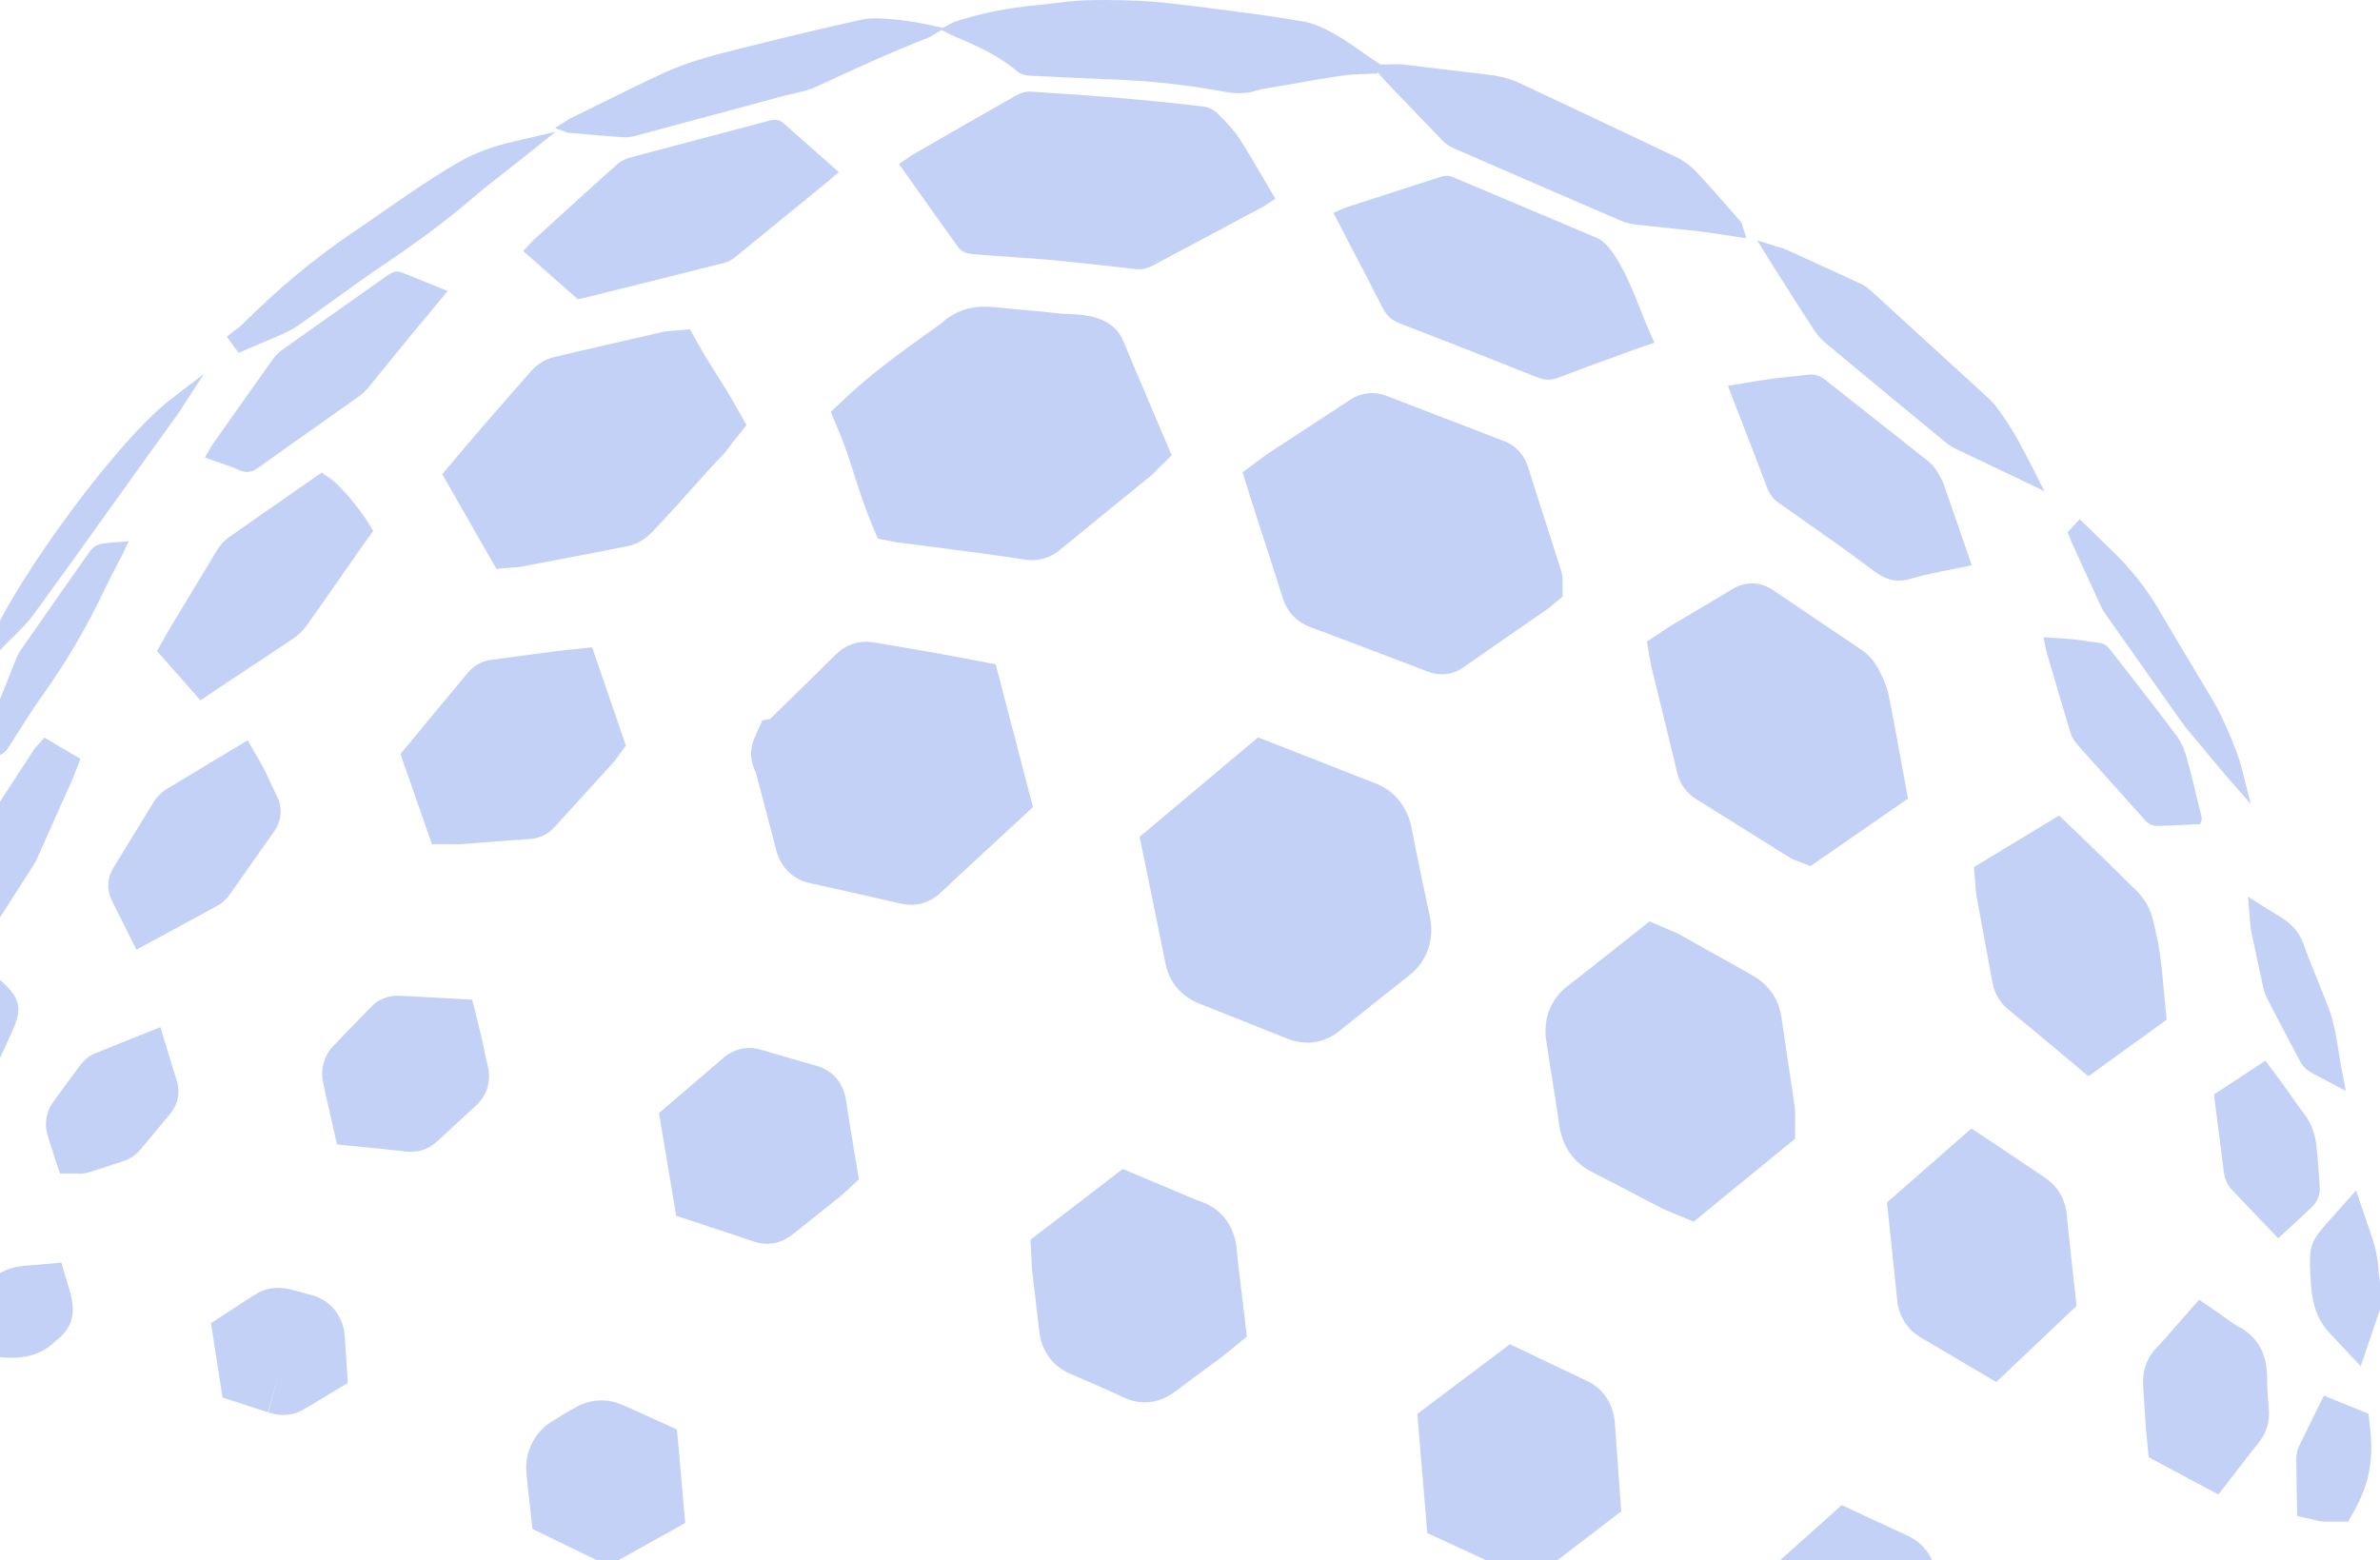 <svg width="302" height="198" viewBox="0 0 302 198" fill="none" xmlns="http://www.w3.org/2000/svg">
<path d="M298.463 162.949C298.41 162.537 298.316 162.125 298.304 161.713C298.257 160.478 298.003 159.305 297.596 158.1C296.947 158.828 296.635 159.598 296.658 160.409C296.676 160.989 296.7 161.576 296.735 162.156C296.835 163.748 296.971 165.327 298.121 166.55C298.239 166.213 298.351 165.87 298.469 165.533V162.955L298.463 162.949Z" fill="#C4D1F7"/>
<path d="M299.552 173.396L295.601 169.184C293.49 166.937 293.313 164.21 293.201 162.406C293.159 161.782 293.136 161.158 293.118 160.528C293.041 158.163 293.525 157.208 295.005 155.542L298.963 151.086L300.921 156.84C301.481 158.487 301.776 160.035 301.835 161.57C301.841 161.689 301.87 161.807 301.888 161.932C301.912 162.094 301.941 162.257 301.965 162.419L302 162.681V166.182L299.552 173.396Z" fill="#C4D1F7"/>
<path d="M122.321 30.829C122.492 31.066 122.852 31.228 123.147 31.266C124.132 31.384 125.128 31.441 126.119 31.509C128.691 31.703 131.268 31.846 133.833 32.09C137.313 32.42 140.793 32.82 144.266 33.207C144.88 33.275 145.405 33.107 145.953 32.813C150.589 30.323 155.242 27.858 159.884 25.381C160.125 25.25 160.349 25.075 160.615 24.894C159.205 22.523 157.914 20.195 156.469 17.986C155.743 16.881 154.764 15.951 153.838 15.003C153.544 14.703 153.072 14.491 152.659 14.435C150.648 14.173 148.631 13.967 146.614 13.767C144.414 13.555 142.208 13.355 140.002 13.187C136.918 12.95 133.828 12.725 130.737 12.544C130.289 12.519 129.782 12.675 129.381 12.906C125.022 15.377 120.682 17.88 116.341 20.382C115.993 20.582 115.669 20.832 115.35 21.05C117.691 24.351 119.992 27.603 122.315 30.829H122.321Z" fill="#C4D1F7"/>
<path d="M144.542 34.17C144.418 34.17 144.294 34.164 144.17 34.151L142.259 33.939C139.47 33.627 136.586 33.303 133.749 33.034C132.003 32.866 130.216 32.747 128.488 32.629C127.674 32.573 126.866 32.516 126.052 32.454L125.321 32.404C124.578 32.354 123.805 32.298 123.039 32.204C122.608 32.154 121.977 31.911 121.611 31.406C119.73 28.791 117.861 26.163 115.979 23.505L114.074 20.815L114.876 20.272C114.971 20.21 115.065 20.141 115.159 20.073C115.395 19.904 115.643 19.729 115.92 19.573L116.528 19.224C120.597 16.878 124.808 14.456 128.966 12.097C129.55 11.767 130.222 11.598 130.794 11.629C134.162 11.829 137.523 12.079 140.071 12.278C142.088 12.434 144.253 12.628 146.694 12.865C148.493 13.04 150.622 13.258 152.763 13.533C153.388 13.614 154.031 13.926 154.45 14.356L154.851 14.762C155.671 15.592 156.52 16.453 157.192 17.477C158.224 19.055 159.156 20.653 160.141 22.344C160.542 23.031 160.943 23.723 161.356 24.416L161.828 25.209L161.085 25.708C161.002 25.764 160.925 25.82 160.849 25.87C160.672 25.995 160.489 26.126 160.277 26.238L155.812 28.616C152.657 30.295 149.496 31.98 146.346 33.671C145.698 34.02 145.126 34.183 144.536 34.183L144.542 34.17ZM123.015 30.251C123.056 30.282 123.163 30.332 123.251 30.345C123.971 30.432 124.72 30.482 125.445 30.532L126.182 30.582C126.99 30.644 127.798 30.694 128.606 30.75C130.346 30.869 132.139 30.994 133.908 31.162C136.757 31.437 139.652 31.755 142.448 32.067L144.359 32.279C144.736 32.323 145.084 32.236 145.55 31.98C148.705 30.282 151.861 28.604 155.022 26.919L159.392 24.591C159.138 24.16 158.891 23.73 158.637 23.305C157.664 21.633 156.744 20.06 155.736 18.519C155.169 17.651 154.42 16.896 153.63 16.091L153.223 15.673C153.082 15.53 152.793 15.399 152.551 15.361C150.433 15.086 148.316 14.874 146.535 14.7C144.105 14.462 141.947 14.275 139.941 14.119C137.4 13.926 134.05 13.67 130.694 13.476C130.44 13.464 130.098 13.557 129.803 13.726C125.651 16.085 121.446 18.506 117.377 20.853L116.769 21.202C116.722 21.227 116.675 21.258 116.634 21.283L117.401 22.363C119.282 25.015 121.14 27.63 123.015 30.239V30.251Z" fill="#C4D1F7"/>
<path d="M114.299 65.123C116.6 65.417 118.9 65.698 121.2 66.01C124.267 66.421 127.333 66.814 130.394 67.295C131.196 67.42 131.768 67.283 132.405 66.752C136.186 63.626 140.002 60.549 143.8 57.447C143.994 57.291 144.165 57.092 144.395 56.867C142.673 52.804 140.957 48.792 139.276 44.76C138.722 43.431 135.313 43.656 134.198 43.519C131.645 43.2 128.896 43.026 126.343 42.751C124.213 42.52 122.993 42.663 121.554 44.036C117.478 46.988 113.385 49.784 109.699 53.248C111.41 57.316 112.176 60.998 113.875 65.036C114.028 65.067 114.17 65.105 114.311 65.123H114.299Z" fill="#C4D1F7"/>
<path d="M130.911 71.086C130.575 71.086 130.227 71.061 129.873 70.999C127.367 70.6 124.784 70.256 122.283 69.926L120.761 69.726C119.263 69.526 117.759 69.339 116.255 69.145L113.879 68.846C113.684 68.821 113.495 68.784 113.301 68.74L111.39 68.359L110.635 66.562C109.721 64.39 109.072 62.349 108.441 60.371C107.828 58.462 107.256 56.652 106.465 54.773L105.416 52.271L107.35 50.455C110.653 47.347 114.25 44.764 117.73 42.267C118.278 41.874 118.827 41.475 119.381 41.082C121.959 38.741 124.506 38.797 126.706 39.035C127.78 39.153 128.882 39.247 129.991 39.347C131.519 39.484 133.093 39.621 134.615 39.809C134.786 39.827 135.028 39.834 135.305 39.84C137.505 39.921 141.185 40.058 142.518 43.253C143.78 46.267 145.054 49.276 146.34 52.302L148.669 57.788L146.67 59.772C146.493 59.959 146.269 60.19 145.968 60.434C144.83 61.364 143.692 62.287 142.547 63.217C139.935 65.339 137.228 67.542 134.591 69.72C133.477 70.643 132.268 71.099 130.917 71.099L130.911 71.086ZM116.362 61.619L117.099 61.713C118.615 61.906 120.136 62.094 121.652 62.3L123.168 62.499C125.586 62.818 128.086 63.154 130.557 63.541C133.117 61.432 135.712 59.317 138.23 57.276C138.838 56.783 139.445 56.284 140.059 55.791L139.882 55.379C138.749 52.72 137.629 50.074 136.514 47.422C136.013 47.366 135.382 47.347 135.051 47.335C134.58 47.316 134.167 47.303 133.789 47.254C132.386 47.079 130.87 46.948 129.401 46.817C128.245 46.717 127.095 46.611 125.987 46.492C124.459 46.324 124.359 46.423 123.922 46.835L123.746 47.004L123.551 47.147C122.938 47.59 122.318 48.034 121.705 48.477C118.98 50.43 116.379 52.296 113.949 54.368C114.392 55.61 114.775 56.808 115.153 57.987C115.548 59.229 115.931 60.427 116.368 61.632L116.362 61.619Z" fill="#C4D1F7"/>
<path d="M194.725 73.59C193.316 69.197 191.9 64.803 190.508 60.404C190.349 59.898 190.066 59.642 189.618 59.474C184.664 57.577 179.71 55.679 174.762 53.757C174.142 53.514 173.659 53.583 173.11 53.951C169.672 56.222 166.21 58.469 162.766 60.728C162.459 60.928 162.17 61.165 161.852 61.402C161.981 61.82 162.093 62.188 162.211 62.55C163.515 66.569 164.836 70.582 166.098 74.613C166.346 75.412 166.758 75.793 167.484 76.061C172.456 77.908 177.41 79.799 182.364 81.697C182.906 81.902 183.301 81.859 183.785 81.522C187.288 79.063 190.815 76.642 194.33 74.201C194.483 74.095 194.613 73.971 194.725 73.877C194.725 73.74 194.743 73.652 194.725 73.584V73.59Z" fill="#C4D1F7"/>
<path d="M182.952 85.575C182.363 85.575 181.761 85.462 181.159 85.231C175.374 83.01 170.656 81.225 166.309 79.609C164.516 78.941 163.313 77.662 162.735 75.802C161.815 72.862 160.842 69.867 159.904 66.978L158.866 63.776C158.784 63.514 158.701 63.252 158.613 62.971L157.669 59.944L160.081 58.154C160.358 57.941 160.63 57.735 160.907 57.554L164.31 55.333C166.622 53.822 168.939 52.312 171.245 50.79C172.726 49.81 174.365 49.629 175.993 50.259C180.87 52.156 185.842 54.06 190.655 55.901L190.832 55.969C192.719 56.693 193.527 58.141 193.875 59.233C194.86 62.341 195.851 65.442 196.847 68.544L198.086 72.407C198.31 73.112 198.286 73.705 198.275 73.961V75.727L196.912 76.85C196.753 76.987 196.547 77.175 196.275 77.356L193.279 79.428C190.761 81.169 188.248 82.904 185.742 84.663C184.869 85.275 183.925 85.587 182.952 85.587V85.575ZM169.234 72.756C173.215 74.242 177.515 75.871 182.646 77.836C184.893 76.264 187.146 74.704 189.404 73.15L190.584 72.338L190.142 70.947C189.257 68.182 188.366 65.418 187.488 62.653C183.159 60.999 178.706 59.289 174.312 57.586C172.219 58.965 170.119 60.338 168.019 61.704L166.079 62.971L166.586 64.538C167.459 67.227 168.361 69.998 169.228 72.763L169.234 72.756Z" fill="#C4D1F7"/>
<path d="M170.651 28.523C172.415 31.905 174.202 35.275 175.912 38.689C176.355 39.575 176.897 40.105 177.799 40.449C183.62 42.683 189.43 44.967 195.221 47.282C196.035 47.607 196.702 47.65 197.527 47.332C200.889 46.04 204.28 44.83 207.659 43.6C208.102 43.438 208.556 43.301 209.11 43.113C207.524 39.675 206.504 36.068 204.51 32.935C204.203 32.448 203.855 31.986 203.466 31.575C203.16 31.25 202.8 30.938 202.405 30.77C196.348 28.198 190.279 25.652 184.222 23.093C183.786 22.913 183.396 22.9 182.942 23.05C178.997 24.342 175.045 25.602 171.1 26.882C170.758 26.994 170.433 27.162 170.038 27.331C170.274 27.787 170.457 28.161 170.651 28.529V28.523Z" fill="#C4D1F7"/>
<path d="M196.46 48.178C196 48.178 195.528 48.078 195.015 47.872C189.105 45.507 183.243 43.204 177.605 41.038C176.585 40.645 175.924 40.034 175.393 38.985C174.161 36.526 172.857 34.043 171.601 31.64C171.112 30.704 170.622 29.768 170.133 28.826C170.009 28.588 169.885 28.345 169.749 28.077L169.201 27.01L169.814 26.747C169.938 26.691 170.056 26.641 170.174 26.591C170.427 26.479 170.663 26.367 170.923 26.286C172.385 25.811 173.848 25.343 175.305 24.869C177.794 24.07 180.277 23.265 182.765 22.454C183.355 22.261 183.886 22.279 184.44 22.516C186.699 23.471 188.958 24.42 191.223 25.375C195.027 26.978 198.831 28.576 202.629 30.192C203.042 30.367 203.454 30.679 203.885 31.135C204.274 31.547 204.652 32.039 205 32.589C206.321 34.667 207.235 36.976 208.125 39.21C208.603 40.408 209.093 41.65 209.641 42.842L209.942 43.491L208.768 43.884C208.444 43.99 208.149 44.09 207.86 44.196L205.365 45.107C202.859 46.018 200.27 46.955 197.74 47.928C197.297 48.096 196.884 48.184 196.466 48.184L196.46 48.178ZM170.87 27.634C170.976 27.84 171.07 28.027 171.171 28.22C171.66 29.156 172.15 30.092 172.639 31.029C173.895 33.431 175.199 35.921 176.437 38.392C176.826 39.166 177.263 39.572 178.006 39.859C183.656 42.031 189.518 44.327 195.434 46.699C196.159 46.986 196.672 47.004 197.333 46.749C199.869 45.775 202.47 44.827 204.976 43.915L207.471 43.011C207.736 42.917 208.002 42.823 208.291 42.73C207.842 41.712 207.435 40.689 207.04 39.691C206.138 37.413 205.283 35.26 204.027 33.281C203.72 32.795 203.39 32.37 203.053 32.014C202.741 31.684 202.452 31.459 202.192 31.347C198.394 29.737 194.59 28.133 190.792 26.535C188.533 25.581 186.269 24.632 184.01 23.677C183.709 23.552 183.45 23.54 183.125 23.652C180.642 24.463 178.153 25.268 175.665 26.067C174.202 26.535 172.739 27.01 171.283 27.484C171.153 27.528 171.017 27.584 170.876 27.64L170.87 27.634Z" fill="#C4D1F7"/>
<path d="M150.822 108.56C151.677 112.741 152.532 116.854 153.352 120.973C153.464 121.553 153.812 121.703 154.237 121.871C157.934 123.332 161.632 124.792 165.318 126.283C165.831 126.489 166.191 126.433 166.622 126.084C169.559 123.718 172.502 121.366 175.468 119.038C175.958 118.651 176.087 118.277 175.958 117.653C175.15 113.846 174.354 110.039 173.605 106.226C173.463 105.502 173.121 105.184 172.513 104.953C170.88 104.341 169.264 103.68 167.636 103.043C165.318 102.132 163.006 101.227 160.653 100.31C157.303 103.125 154.071 105.839 150.828 108.566L150.822 108.56Z" fill="#C4D1F7"/>
<path d="M165.858 132.328C165.014 132.328 164.159 132.159 163.304 131.81C159.73 130.362 156.074 128.921 152.541 127.523L152.27 127.417C149.244 126.218 148.206 123.909 147.864 122.181C147.251 119.073 146.608 115.965 145.965 112.832L144.608 106.211L159.636 93.586L169.585 97.481C170.128 97.693 170.664 97.905 171.207 98.123C172.263 98.541 173.318 98.966 174.386 99.365C176.892 100.301 178.567 102.317 179.098 105.025C179.847 108.863 180.667 112.739 181.434 116.358C182.047 119.254 181.068 122.037 178.809 123.803C176.084 125.944 173.206 128.228 170.022 130.799C168.759 131.816 167.338 132.334 165.875 132.334L165.858 132.328ZM158.309 117.151C160.55 118.037 162.832 118.942 165.097 119.853C166.76 118.518 168.341 117.257 169.868 116.053C169.438 113.993 168.995 111.878 168.571 109.75C168.128 109.575 167.692 109.4 167.25 109.225C166.725 109.019 166.206 108.807 165.681 108.601L161.659 107.029L157.035 110.91C157.465 113.001 157.89 115.079 158.309 117.151Z" fill="#C4D1F7"/>
<path d="M236.2 89.075C236.035 88.251 235.628 87.471 235.239 86.722C235.02 86.297 234.672 85.892 234.289 85.63C230.568 83.096 226.817 80.606 223.095 78.072C222.511 77.673 222.063 77.71 221.491 78.06C218.967 79.595 216.419 81.087 213.877 82.603C213.529 82.809 213.199 83.046 212.88 83.258C212.916 83.464 212.928 83.583 212.957 83.695C214.06 88.182 215.175 92.669 216.248 97.168C216.384 97.743 216.714 98.005 217.133 98.267C221.037 100.707 224.941 103.153 228.845 105.593C228.969 105.668 229.117 105.706 229.282 105.768C232.184 103.759 235.085 101.749 238.17 99.615C237.521 96.101 236.902 92.582 236.2 89.087V89.075Z" fill="#C4D1F7"/>
<path d="M229.727 109.927L228.058 109.272C227.845 109.203 227.474 109.072 227.043 108.804L215.336 101.484C214.841 101.178 213.337 100.236 212.824 98.076C212.028 94.744 211.208 91.412 210.394 88.085L209.545 84.628C209.503 84.472 209.474 84.303 209.439 84.079L208.973 81.427L211.29 79.898C211.568 79.71 211.857 79.517 212.152 79.342C212.995 78.837 213.838 78.338 214.682 77.838C216.374 76.834 218.061 75.835 219.742 74.811C221.488 73.751 223.363 73.788 225.026 74.924C226.937 76.228 228.86 77.52 230.776 78.812C232.593 80.029 234.403 81.252 236.214 82.481C237.087 83.074 237.848 83.942 238.355 84.927C238.827 85.845 239.405 86.95 239.67 88.297C240.189 90.887 240.667 93.508 241.133 96.048C241.304 96.991 241.475 97.939 241.652 98.881L242.106 101.353L229.733 109.921L229.727 109.927ZM230.635 102.357H230.647C230.647 102.357 230.641 102.357 230.635 102.357ZM219.471 95.374L229.107 101.403L234.238 97.852C234.215 97.727 234.191 97.596 234.168 97.471C233.713 94.969 233.236 92.373 232.734 89.858C232.687 89.608 232.434 89.109 232.21 88.672C230.464 87.486 228.718 86.313 226.967 85.133C225.38 84.066 223.799 83.005 222.219 81.932C220.857 82.749 219.488 83.561 218.12 84.372C217.731 84.603 217.336 84.834 216.946 85.065L217.224 86.201C217.973 89.258 218.727 92.31 219.459 95.374H219.471Z" fill="#C4D1F7"/>
<path d="M117.861 87.463C115.319 87.014 112.777 86.583 110.235 86.153C109.793 86.078 109.421 86.115 109.038 86.502C106.195 89.335 103.323 92.144 100.439 94.939C99.749 96.25 99.46 95.052 100.026 96.262C100.946 99.713 101.861 103.164 102.745 106.628C102.881 107.158 103.14 107.395 103.63 107.502C107.487 108.357 111.338 109.224 115.189 110.104C115.697 110.222 116.062 110.148 116.469 109.754C118.215 108.076 120.008 106.453 121.783 104.806C123.192 103.501 124.602 102.197 126.059 100.843C124.968 96.674 123.894 92.549 122.809 88.393C121.105 88.075 119.483 87.756 117.855 87.463H117.861Z" fill="#C4D1F7"/>
<path d="M115.603 114.829C115.185 114.829 114.73 114.779 114.259 114.673C110.449 113.799 106.568 112.925 102.729 112.077C100.6 111.602 99.049 110.067 98.482 107.852C97.722 104.894 96.878 101.674 95.905 98.023C94.873 96.038 95.439 94.303 95.74 93.642L96.743 91.42L97.704 91.258C101.054 88.001 103.625 85.479 106.014 83.102C106.951 82.166 108.573 81.136 110.95 81.542L111.811 81.685C114.076 82.072 116.335 82.453 118.593 82.852C119.726 83.052 120.858 83.27 122.02 83.489L126.343 84.306L131.073 102.435L123.3 109.624C122.026 110.797 120.705 112.014 119.449 113.219C118.629 114.005 117.355 114.835 115.603 114.835V114.829ZM106.491 103.346C109.216 103.951 111.953 104.569 114.66 105.187C115.609 104.295 116.565 103.415 117.491 102.56L121.065 99.252L119.295 92.481C118.57 92.344 117.85 92.213 117.131 92.082C115.073 91.72 113.014 91.364 110.956 91.015C109.139 92.818 107.176 94.74 104.828 97.024C105.43 99.284 105.978 101.374 106.485 103.34L106.491 103.346ZM99.078 91.015C99.078 91.015 99.06 91.015 99.054 91.015H99.078Z" fill="#C4D1F7"/>
<path d="M99.046 16.114C98.651 15.764 98.238 15.802 97.796 15.914C91.862 17.48 85.929 19.04 80.002 20.632C79.525 20.763 79.029 21.025 78.652 21.362C75.137 24.513 71.639 27.696 68.142 30.879C67.823 31.166 67.546 31.509 67.251 31.815C69.392 33.706 71.433 35.503 73.491 37.319C73.65 37.282 73.827 37.25 74.004 37.207C79.955 35.721 85.906 34.242 91.845 32.739C92.252 32.632 92.647 32.37 92.989 32.096C96.94 28.888 100.874 25.662 104.814 22.442C104.985 22.304 105.15 22.154 105.51 21.836C103.275 19.864 101.151 17.998 99.04 16.114H99.046Z" fill="#C4D1F7"/>
<path d="M73.339 37.992L66.386 31.858L66.84 31.377C66.928 31.284 67.017 31.184 67.105 31.084C67.312 30.859 67.524 30.622 67.76 30.404L68.226 29.979C71.511 26.99 74.908 23.901 78.27 20.887C78.712 20.494 79.284 20.181 79.856 20.026C84.674 18.734 89.493 17.461 94.317 16.188L97.649 15.308C97.974 15.22 98.735 15.021 99.419 15.632C100.976 17.017 102.539 18.397 104.149 19.82L106.431 21.835L105.558 22.597C105.399 22.74 105.287 22.834 105.175 22.927L103.199 24.544C99.92 27.227 96.641 29.911 93.35 32.581C92.855 32.981 92.406 33.23 91.988 33.337C87.116 34.572 82.239 35.789 77.367 37L74.147 37.805C74.017 37.836 73.894 37.861 73.77 37.892L73.339 37.986V37.992ZM68.126 31.764L73.658 36.65C73.728 36.638 73.805 36.619 73.876 36.6L77.096 35.795C81.973 34.578 86.845 33.368 91.716 32.132C91.976 32.07 92.277 31.895 92.636 31.602C95.927 28.931 99.201 26.247 102.485 23.564L104.461 21.948C104.503 21.91 104.55 21.879 104.591 21.835L103.4 20.781C101.79 19.358 100.227 17.979 98.664 16.593C98.51 16.456 98.363 16.412 97.938 16.524L94.606 17.404C89.788 18.677 84.963 19.944 80.151 21.242C79.75 21.349 79.343 21.567 79.036 21.841C75.68 24.849 72.283 27.939 68.998 30.928L68.532 31.352C68.391 31.477 68.261 31.62 68.126 31.77V31.764Z" fill="#C4D1F7"/>
<path d="M84.898 45.777C80.292 46.831 75.686 47.886 71.086 48.972C70.685 49.065 70.266 49.334 69.983 49.652C67.588 52.361 65.224 55.1 62.859 57.834C62.062 58.751 61.29 59.687 60.505 60.617C61.998 63.225 63.442 65.759 64.893 68.286C65.123 68.268 65.312 68.268 65.489 68.237C69.983 67.382 74.471 66.533 78.959 65.647C79.396 65.559 79.862 65.285 80.18 64.954C83.406 61.628 86.184 58.258 89.38 54.907C89.581 54.694 90.171 53.84 90.395 53.565C88.791 50.713 87.216 48.523 85.635 45.708C85.329 45.733 85.105 45.727 84.898 45.777Z" fill="#C4D1F7"/>
<path d="M62.99 72.198L56.12 60.184L58.597 57.245C59.139 56.596 59.688 55.947 60.242 55.304L60.508 54.998C62.755 52.402 65.078 49.719 67.39 47.098C68.163 46.224 69.224 45.575 70.304 45.319C74.461 44.333 78.69 43.366 82.783 42.43L84.145 42.118C84.564 42.024 84.93 42.006 85.166 41.993L85.343 41.981L87.543 41.794L88.669 43.797C89.406 45.113 90.149 46.287 90.934 47.529C91.742 48.808 92.579 50.137 93.428 51.654L94.726 53.963L93.075 56.003C93.01 56.084 92.909 56.228 92.791 56.384C92.396 56.927 92.137 57.276 91.86 57.57C90.379 59.124 88.952 60.721 87.566 62.269C85.997 64.022 84.381 65.838 82.636 67.636C81.804 68.491 80.695 69.109 79.598 69.327C75.824 70.076 71.99 70.806 68.281 71.511L66.104 71.923C65.768 71.985 65.479 72.004 65.285 72.017H65.155L62.984 72.204L62.99 72.198ZM64.884 61.039L66.694 64.203L67.042 64.135C70.616 63.455 74.308 62.756 77.935 62.038C79.486 60.428 80.919 58.818 82.435 57.12C83.585 55.835 84.765 54.512 85.997 53.189C85.691 52.69 85.372 52.19 85.054 51.685C84.676 51.079 84.287 50.468 83.898 49.831C80.082 50.705 76.154 51.604 72.291 52.515C70.091 55.011 67.88 57.57 65.733 60.047L65.468 60.353C65.273 60.578 65.078 60.809 64.884 61.033V61.039Z" fill="#C4D1F7"/>
<path d="M246.108 61.739C245.901 61.159 245.577 60.622 245.247 60.11C245.005 59.73 244.71 59.355 244.368 59.081C239.998 55.617 235.616 52.172 231.246 48.709C230.709 48.284 230.166 48.11 229.506 48.191C227.896 48.39 226.28 48.522 224.676 48.74C223.189 48.94 221.709 49.208 220.105 49.47C220.329 50.05 220.5 50.518 220.677 50.974C222.057 54.55 223.455 58.113 224.805 61.702C225.083 62.438 225.495 62.925 226.109 63.355C230.131 66.189 234.183 68.978 238.117 71.949C239.497 72.991 240.688 73.353 242.351 72.86C244.61 72.186 246.951 71.824 249.417 71.293C248.314 68.086 247.234 64.903 246.12 61.739H246.108Z" fill="#C4D1F7"/>
<path d="M240.959 73.7C239.88 73.7 238.883 73.301 237.762 72.452C234.607 70.068 231.31 67.759 228.125 65.525L225.766 63.871C225.023 63.347 224.551 62.748 224.245 61.924C223.26 59.31 222.234 56.657 221.237 54.092L220.116 51.203C219.998 50.891 219.88 50.585 219.751 50.236L219.267 48.963L220.004 48.844C220.5 48.763 220.983 48.682 221.461 48.601C222.534 48.42 223.555 48.251 224.587 48.108C225.501 47.983 226.415 47.889 227.335 47.789C228.031 47.715 228.733 47.64 229.429 47.559C230.237 47.459 230.921 47.665 231.593 48.195C233.823 49.967 236.064 51.733 238.299 53.493C240.44 55.184 242.581 56.87 244.716 58.567C245.075 58.848 245.406 59.235 245.73 59.746C246.072 60.289 246.432 60.87 246.656 61.506C247.482 63.846 248.284 66.199 249.098 68.558L250.195 71.747L249.522 71.891C248.767 72.053 248.024 72.196 247.293 72.34C245.624 72.671 244.043 72.976 242.498 73.445C241.956 73.607 241.448 73.688 240.959 73.688V73.7ZM220.918 49.955C221.019 50.223 221.119 50.479 221.213 50.729L222.334 53.618C223.331 56.183 224.357 58.842 225.348 61.463C225.566 62.043 225.89 62.449 226.427 62.829L228.78 64.483C231.977 66.723 235.273 69.039 238.446 71.435C239.785 72.446 240.794 72.664 242.174 72.252C243.772 71.772 245.376 71.46 247.075 71.123C247.582 71.023 248.095 70.923 248.614 70.817L247.989 68.995C247.181 66.636 246.379 64.29 245.553 61.956C245.37 61.444 245.07 60.951 244.757 60.458C244.509 60.071 244.256 59.771 244.008 59.578C241.873 57.88 239.732 56.196 237.591 54.504C235.356 52.738 233.115 50.972 230.886 49.2C230.461 48.863 230.06 48.744 229.564 48.8C228.863 48.888 228.161 48.963 227.453 49.038C226.545 49.131 225.643 49.231 224.74 49.35C223.726 49.487 222.717 49.655 221.65 49.836C221.408 49.874 221.166 49.917 220.918 49.961V49.955Z" fill="#C4D1F7"/>
<path d="M174.502 8.493C171.954 6.808 169.566 4.824 166.688 3.731C165.968 3.457 165.19 3.326 164.429 3.201C162.536 2.889 160.643 2.596 158.743 2.34C155.311 1.884 151.879 1.435 148.434 1.042C146.753 0.848 145.055 0.736 143.362 0.68C141.333 0.617 139.299 0.58 137.276 0.68C135.406 0.773 133.543 1.092 131.673 1.26C128.134 1.585 124.667 2.252 121.275 3.369C121.098 3.426 120.945 3.538 120.668 3.688C121.004 3.856 121.199 3.969 121.399 4.05C124.248 5.248 127.061 6.515 129.491 8.574C129.803 8.842 130.299 8.949 130.724 8.967C134.221 9.148 137.724 9.317 141.227 9.448C145.692 9.616 150.127 10.059 154.532 10.846C156.131 11.133 157.723 11.445 159.333 10.883C159.787 10.727 160.265 10.659 160.743 10.577C163.904 10.034 167.065 9.454 170.232 8.98C171.606 8.774 173.016 8.793 174.408 8.711C174.437 8.637 174.473 8.555 174.502 8.481V8.493Z" fill="#C4D1F7"/>
<path d="M157.365 11.838C156.416 11.838 155.49 11.669 154.576 11.507L154.417 11.476C150.229 10.727 145.776 10.259 141.188 10.084C137.897 9.959 134.459 9.797 130.678 9.603C130.301 9.585 129.599 9.491 129.11 9.073C126.756 7.07 124.014 5.834 121.171 4.642C121.03 4.58 120.888 4.511 120.711 4.418L119.308 3.712L120.393 3.138C120.481 3.088 120.558 3.045 120.629 3.007C120.782 2.92 120.924 2.839 121.089 2.783C124.362 1.703 127.906 0.985 131.61 0.648C132.347 0.58 133.085 0.492 133.822 0.399C134.936 0.261 136.092 0.118 137.237 0.062C139.295 -0.038 141.4 -0.001 143.37 0.062C145.134 0.118 146.856 0.236 148.489 0.424C152.057 0.829 155.685 1.31 158.804 1.722C160.88 1.996 162.939 2.327 164.508 2.583C165.292 2.714 166.1 2.845 166.878 3.138C169.096 3.981 171.036 5.341 172.912 6.652C173.537 7.089 174.168 7.532 174.805 7.95L175.235 8.237L175.035 8.73L174.492 8.48L175.017 8.761L174.787 9.316L174.427 9.335C173.985 9.36 173.549 9.379 173.106 9.391C172.174 9.423 171.219 9.46 170.299 9.597C167.952 9.947 165.575 10.365 163.269 10.771C162.455 10.914 161.635 11.057 160.816 11.195L160.603 11.232C160.208 11.295 159.837 11.357 159.5 11.476C158.775 11.732 158.067 11.819 157.36 11.819L157.365 11.838ZM122.203 3.731C124.916 4.886 127.535 6.134 129.847 8.1C130.012 8.237 130.354 8.337 130.737 8.355C134.512 8.555 137.944 8.711 141.229 8.836C145.871 9.017 150.377 9.485 154.611 10.246L154.77 10.277C156.28 10.546 157.713 10.802 159.129 10.309C159.559 10.159 159.996 10.084 160.42 10.015L160.627 9.978C161.441 9.841 162.26 9.697 163.074 9.554C165.386 9.148 167.769 8.73 170.128 8.38C171.054 8.243 171.998 8.206 172.912 8.168C172.694 8.012 172.469 7.862 172.251 7.706C170.435 6.433 168.553 5.117 166.471 4.324C165.799 4.068 165.05 3.943 164.319 3.825C162.762 3.569 160.709 3.238 158.651 2.964C155.537 2.552 151.91 2.071 148.354 1.665C146.755 1.484 145.063 1.36 143.329 1.31C141.082 1.241 139.195 1.216 137.284 1.31C136.175 1.366 135.043 1.503 133.946 1.641C133.197 1.734 132.448 1.821 131.699 1.89C128.307 2.196 125.188 2.801 122.186 3.731H122.203Z" fill="#C4D1F7"/>
<path d="M222.179 141.238C221.624 137.506 221.064 133.774 220.521 130.036C220.445 129.499 220.132 129.25 219.719 129.019C216.688 127.327 213.662 125.618 210.637 123.914C210.484 123.826 210.313 123.77 210.142 123.702C207.446 125.836 204.792 127.945 202.121 130.023C201.667 130.379 201.678 130.778 201.755 131.253C202.315 134.822 202.899 138.392 203.418 141.974C203.518 142.673 203.784 143.06 204.38 143.366C207.37 144.895 210.336 146.461 213.315 148.009C213.539 148.127 213.78 148.208 214.022 148.308C216.765 146.062 219.472 143.846 222.185 141.625C222.185 141.394 222.196 141.319 222.185 141.244L222.179 141.238Z" fill="#C4D1F7"/>
<path d="M214.921 155.061L211.836 153.775C211.601 153.682 211.247 153.544 210.834 153.332C209.884 152.839 208.941 152.346 207.997 151.853C205.98 150.799 203.963 149.744 201.934 148.708C199.693 147.566 198.254 145.494 197.871 142.879C197.487 140.246 197.063 137.556 196.65 134.954L196.219 132.227C195.588 128.22 197.812 126.011 198.797 125.243C200.778 123.702 202.754 122.142 204.742 120.563L209.312 116.943L212.237 118.198C212.45 118.279 212.821 118.429 213.258 118.672L216.372 120.426C218.353 121.543 220.341 122.66 222.328 123.771C224.976 125.25 225.814 127.496 226.05 129.125C226.433 131.746 226.822 134.361 227.212 136.976L227.713 140.333C227.796 140.895 227.784 141.338 227.778 141.544V141.612V144.52L214.921 155.048V155.061ZM208.64 138.966C210.085 139.715 211.524 140.464 212.969 141.219C213.081 141.275 213.193 141.338 213.305 141.394L216.183 139.041L216.154 138.829C215.876 136.976 215.599 135.122 215.328 133.269C213.924 132.482 212.521 131.69 211.123 130.904L210.704 130.666C209.707 131.453 208.717 132.239 207.72 133.025C208.027 134.972 208.345 136.969 208.646 138.966H208.64Z" fill="#C4D1F7"/>
<path d="M220.191 28.708C218.356 26.624 216.546 24.514 214.653 22.486C214.016 21.806 213.225 21.207 212.406 20.814C205.818 17.662 199.207 14.573 192.613 11.453C191.422 10.885 190.183 10.573 188.892 10.417C185.235 9.98 181.578 9.524 177.922 9.106C177.326 9.038 176.719 9.094 175.97 9.094C176.206 9.368 176.318 9.506 176.442 9.637C178.86 12.158 181.272 14.692 183.708 17.188C184.038 17.525 184.474 17.787 184.905 17.974C191.964 21.051 199.024 24.115 206.095 27.16C206.661 27.404 207.292 27.516 207.906 27.585C210.501 27.878 213.108 28.115 215.702 28.421C217.224 28.596 218.74 28.864 220.32 29.095C220.261 28.908 220.261 28.777 220.197 28.708H220.191Z" fill="#C4D1F7"/>
<path d="M221.592 30.235L220.189 30.029C219.693 29.954 219.204 29.879 218.72 29.804C217.647 29.636 216.632 29.48 215.6 29.361C214.238 29.205 212.875 29.062 211.519 28.924C210.28 28.8 209.042 28.669 207.803 28.531C207.22 28.463 206.459 28.35 205.751 28.044C199.517 25.361 192.782 22.441 184.561 18.858C183.959 18.596 183.464 18.265 183.086 17.879C181.169 15.907 179.265 13.922 177.365 11.938L175.82 10.321C175.732 10.228 175.643 10.128 175.525 9.991L173.951 8.175H175.968C176.209 8.175 176.434 8.168 176.646 8.162C177.112 8.15 177.554 8.137 178.014 8.187C180.303 8.449 182.591 8.73 184.873 9.005C186.247 9.173 187.616 9.335 188.99 9.498C190.458 9.672 191.762 10.034 192.971 10.608C195.43 11.775 197.889 12.93 200.349 14.091C204.424 16.013 208.635 17.997 212.769 19.976C213.666 20.406 214.556 21.068 215.282 21.841C216.715 23.377 218.124 24.98 219.481 26.534C219.935 27.052 220.383 27.564 220.837 28.082C221.038 28.307 221.097 28.562 221.132 28.712C221.138 28.744 221.15 28.781 221.162 28.818L221.598 30.241L221.592 30.235ZM178.109 10.072L178.61 10.596C180.509 12.58 182.408 14.559 184.319 16.524C184.531 16.743 184.85 16.949 185.233 17.117C193.454 20.706 200.189 23.62 206.417 26.303C206.919 26.522 207.52 26.609 207.992 26.665C209.225 26.803 210.457 26.934 211.69 27.058C213.058 27.202 214.427 27.339 215.795 27.502C216.603 27.595 217.393 27.714 218.207 27.839C218.195 27.826 218.189 27.814 218.177 27.807C216.827 26.266 215.435 24.675 214.02 23.158C213.448 22.54 212.74 22.016 212.038 21.679C207.91 19.701 203.699 17.723 199.629 15.8C197.17 14.64 194.705 13.479 192.245 12.318C191.207 11.825 190.075 11.513 188.789 11.357C187.415 11.195 186.041 11.027 184.673 10.864C182.485 10.602 180.297 10.334 178.114 10.084L178.109 10.072Z" fill="#C4D1F7"/>
<path d="M58.302 104.011C61.239 103.793 64.17 103.55 67.107 103.356C67.591 103.325 67.921 103.156 68.246 102.794C70.693 100.086 73.164 97.39 75.618 94.688C75.789 94.501 75.93 94.276 76.09 94.064C75.105 91.2 74.138 88.385 73.141 85.496C72.457 85.57 71.843 85.62 71.23 85.701C68.381 86.076 65.539 86.475 62.69 86.837C62.171 86.9 61.817 87.124 61.487 87.543C60.532 88.734 59.541 89.889 58.568 91.062C57.111 92.822 55.66 94.582 54.18 96.367C55.076 98.925 55.955 101.447 56.857 104.024C57.353 104.024 57.825 104.055 58.302 104.024V104.011Z" fill="#C4D1F7"/>
<path d="M57.783 107.146C57.606 107.146 57.435 107.146 57.276 107.14C57.14 107.14 57.005 107.14 56.863 107.14H54.811L50.812 95.701L53.195 92.817C54.25 91.538 55.306 90.265 56.356 88.998C56.698 88.586 57.046 88.174 57.388 87.763C58.013 87.02 58.638 86.277 59.246 85.516C60.066 84.493 61.115 83.894 62.348 83.737C64.206 83.5 66.063 83.251 67.921 83.001C68.906 82.87 69.885 82.733 70.87 82.608C71.318 82.552 71.761 82.502 72.232 82.458L75.134 82.152L79.422 94.627L78.313 96.131C78.177 96.325 77.995 96.587 77.747 96.861L75.116 99.751C73.536 101.486 71.955 103.221 70.38 104.955C69.543 105.885 68.499 106.397 67.29 106.478C65.456 106.597 63.628 106.74 61.794 106.884C60.697 106.971 59.6 107.052 58.503 107.133C58.249 107.152 58.001 107.158 57.771 107.158L57.783 107.146ZM57.565 97.011L58.904 100.837C59.729 100.774 60.549 100.712 61.375 100.649C63.067 100.518 64.766 100.387 66.459 100.275C67.927 98.652 69.407 97.03 70.882 95.407L72.728 93.379L71.171 88.855C70.339 88.967 69.508 89.079 68.676 89.192C66.948 89.423 65.214 89.66 63.486 89.878C62.932 90.565 62.366 91.232 61.799 91.906C61.463 92.306 61.127 92.705 60.791 93.111C59.741 94.378 58.691 95.644 57.636 96.924L57.559 97.017L57.565 97.011Z" fill="#C4D1F7"/>
<path d="M254.286 113.071C254.953 116.703 255.625 120.341 256.291 123.973C256.386 124.497 256.633 124.871 257.04 125.202C259.205 126.968 261.346 128.759 263.492 130.544C264.041 131 264.584 131.462 265.162 131.948C267.208 130.469 269.207 129.021 271.195 127.592C270.994 125.595 270.853 123.655 270.587 121.732C270.399 120.353 270.063 118.987 269.744 117.626C269.561 116.859 269.148 116.228 268.576 115.679C267.285 114.45 266.046 113.17 264.772 111.929C263.475 110.662 262.166 109.407 260.809 108.103C258.592 109.445 256.421 110.762 254.204 112.103C254.239 112.528 254.245 112.802 254.292 113.071H254.286Z" fill="#C4D1F7"/>
<path d="M264.997 136.603L262.408 134.419C262.036 134.101 261.67 133.795 261.305 133.489L259.813 132.248C258.173 130.881 256.534 129.514 254.882 128.166C253.773 127.261 253.078 126.088 252.818 124.684C252.476 122.799 252.128 120.915 251.78 119.036L250.813 113.775C250.742 113.388 250.718 113.058 250.701 112.771C250.695 112.677 250.689 112.571 250.677 112.452L250.465 110.05L261.287 103.503L264.431 106.53C265.362 107.422 266.271 108.296 267.179 109.182C267.698 109.688 268.211 110.2 268.724 110.718C269.461 111.454 270.199 112.19 270.948 112.902C272.092 113.988 272.841 115.273 273.183 116.721L273.248 116.989C273.566 118.325 273.89 119.71 274.091 121.183C274.286 122.612 274.421 124.041 274.545 125.42C274.598 126.007 274.651 126.594 274.71 127.186L274.934 129.414L265.003 136.591L264.997 136.603ZM259.642 122.606C261.163 123.854 262.673 125.108 264.183 126.369L265.309 127.311L267.45 125.764C267.338 124.559 267.226 123.411 267.073 122.288C266.919 121.183 266.648 120.035 266.365 118.824L266.312 118.606C266.312 118.606 266.259 118.543 266.2 118.481C265.41 117.726 264.631 116.952 263.853 116.172C263.357 115.679 262.862 115.18 262.36 114.693C261.688 114.031 261.004 113.376 260.32 112.715L258.067 114.075L258.716 117.607C259.022 119.273 259.329 120.94 259.636 122.606H259.642Z" fill="#C4D1F7"/>
<path d="M50.798 35.159C50.314 34.959 49.949 35.153 49.565 35.421C45.118 38.566 40.66 41.705 36.219 44.857C35.83 45.138 35.452 45.481 35.169 45.88C32.568 49.525 29.985 53.188 27.402 56.851C27.219 57.113 27.077 57.407 26.9 57.725C28.198 58.193 29.413 58.549 30.557 59.073C31.3 59.416 31.807 59.304 32.456 58.836C36.702 55.79 40.984 52.795 45.242 49.774C45.632 49.494 45.997 49.144 46.31 48.77C48.055 46.648 49.772 44.507 51.511 42.379C52.886 40.701 54.283 39.041 55.823 37.187C54.03 36.469 52.414 35.827 50.804 35.165L50.798 35.159Z" fill="#C4D1F7"/>
<path d="M31.326 59.894C31.002 59.894 30.666 59.806 30.306 59.644C29.533 59.289 28.725 59.014 27.864 58.721C27.481 58.59 27.091 58.459 26.696 58.315L26.006 58.065L26.384 57.404C26.437 57.31 26.49 57.211 26.537 57.123C26.649 56.911 26.767 56.693 26.915 56.487L26.968 56.412C29.533 52.773 32.099 49.135 34.688 45.509C34.989 45.091 35.401 44.686 35.879 44.349C38.822 42.258 41.765 40.18 44.714 38.102L49.231 34.913C49.538 34.694 50.175 34.245 51.007 34.588C52.174 35.069 53.342 35.537 54.581 36.03L56.816 36.929L54.805 39.344C53.814 40.529 52.876 41.659 51.944 42.795C51.148 43.768 50.358 44.742 49.562 45.722C48.624 46.876 47.686 48.037 46.737 49.185C46.383 49.616 45.97 50.003 45.557 50.296C43.965 51.425 42.367 52.555 40.768 53.684C38.097 55.569 35.431 57.454 32.777 59.357C32.264 59.725 31.81 59.906 31.332 59.906L31.326 59.894ZM27.764 57.367C27.917 57.423 28.07 57.473 28.224 57.523C29.114 57.828 29.952 58.115 30.778 58.49C31.291 58.727 31.591 58.683 32.111 58.309C34.77 56.399 37.436 54.514 40.108 52.63C41.706 51.5 43.304 50.377 44.897 49.241C45.227 49.004 45.557 48.698 45.846 48.343C46.79 47.194 47.727 46.04 48.665 44.885C49.456 43.906 50.252 42.932 51.048 41.959C51.98 40.816 52.923 39.687 53.914 38.501L54.799 37.44L54.156 37.184C52.917 36.685 51.744 36.217 50.576 35.737C50.393 35.662 50.258 35.674 49.886 35.936L45.368 39.125C42.42 41.203 39.477 43.282 36.534 45.372C36.162 45.634 35.85 45.94 35.626 46.252C33.042 49.871 30.477 53.51 27.911 57.148L27.858 57.223C27.823 57.273 27.793 57.323 27.758 57.373L27.764 57.367Z" fill="#C4D1F7"/>
<path d="M135.952 160.699C136.247 163.245 136.553 165.791 136.848 168.337C136.913 168.893 137.161 169.217 137.668 169.436C139.992 170.428 142.304 171.439 144.598 172.5C145.229 172.793 145.665 172.706 146.202 172.294C148.178 170.79 150.183 169.336 152.176 167.863C152.412 167.688 152.637 167.489 152.878 167.289C152.601 164.974 152.336 162.696 152.053 160.424C151.952 159.619 152.029 158.652 151.622 158.072C151.245 157.529 150.336 157.41 149.658 157.098C149.623 157.086 149.593 157.067 149.558 157.048C147.441 156.156 145.317 155.263 143.177 154.358C140.764 156.212 138.376 158.04 135.911 159.937C135.922 160.225 135.922 160.455 135.952 160.686V160.699Z" fill="#C4D1F7"/>
<path d="M145.276 177.979C144.385 177.979 143.477 177.773 142.593 177.361C140.145 176.226 137.674 175.158 135.792 174.353C133.593 173.411 132.16 171.451 131.876 168.986C131.705 167.495 131.528 166.01 131.352 164.518L130.98 161.342C130.945 161.048 130.927 160.749 130.915 160.418V160.237L130.756 157.348L142.469 148.361L151.415 152.131C151.492 152.162 151.575 152.199 151.651 152.237C151.687 152.249 151.769 152.274 151.846 152.299C152.748 152.605 154.429 153.167 155.656 154.92C156.83 156.593 156.942 158.421 157.006 159.407C157.012 159.519 157.018 159.632 157.03 159.738C157.236 161.379 157.431 163.027 157.626 164.687L158.215 169.629L155.774 171.632C155.538 171.832 155.302 172.026 155.06 172.207C154.435 172.668 153.816 173.124 153.191 173.586C151.852 174.572 150.466 175.589 149.133 176.6C147.936 177.511 146.615 177.979 145.276 177.979ZM141.555 165.386C142.581 165.829 143.689 166.315 144.822 166.833C145.712 166.172 146.597 165.517 147.47 164.88C147.493 164.861 147.511 164.849 147.535 164.83C147.411 163.807 147.287 162.783 147.163 161.766L143.884 160.387L141.207 162.446L141.295 163.214C141.378 163.938 141.466 164.668 141.549 165.392L141.555 165.386Z" fill="#C4D1F7"/>
<path d="M26.975 85.263C29.977 83.273 32.991 81.301 35.981 79.285C36.464 78.96 36.93 78.542 37.272 78.062C39.466 74.973 41.625 71.852 43.795 68.738C44.143 68.239 44.497 67.752 44.827 67.29C43.913 65.799 41.696 63.19 40.817 62.591C37.278 65.056 33.698 67.54 30.136 70.055C29.782 70.305 29.482 70.685 29.246 71.066C27.229 74.38 25.229 77.712 23.23 81.038C22.976 81.457 22.746 81.893 22.487 82.343C23.584 83.591 24.634 84.783 25.772 86.068C26.232 85.756 26.603 85.507 26.975 85.257V85.263Z" fill="#C4D1F7"/>
<path d="M25.432 88.886L19.918 82.627L20.956 80.792C21.132 80.474 21.303 80.162 21.492 79.856L22.159 78.745C23.94 75.787 25.721 72.823 27.514 69.877C27.944 69.172 28.44 68.617 28.994 68.23C31.742 66.289 34.502 64.373 37.245 62.464L40.813 59.98L41.945 60.754C43.213 61.627 45.649 64.611 46.563 66.096L47.353 67.381L46.174 69.029C45.938 69.36 45.696 69.697 45.46 70.034L43.667 72.605C42.093 74.864 40.518 77.123 38.926 79.37C38.466 80.019 37.829 80.63 37.092 81.123C34.892 82.602 32.686 84.062 30.48 85.516L28.074 87.108C27.838 87.264 27.608 87.42 27.349 87.595L25.438 88.886H25.432ZM25.066 82.059L26.116 83.251L28.292 81.816C30.492 80.362 32.692 78.914 34.874 77.441C35.193 77.229 35.458 76.979 35.623 76.748C37.209 74.514 38.772 72.268 40.341 70.015L42.134 67.438L42.252 67.269C41.733 66.589 41.132 65.877 40.63 65.328L39.51 66.108C36.773 68.012 34.025 69.927 31.282 71.862C31.253 71.887 31.135 71.999 30.988 72.243C29.195 75.182 27.419 78.14 25.644 81.092L25.066 82.059Z" fill="#C4D1F7"/>
<path d="M72.236 16.227C74.477 16.421 76.712 16.627 78.959 16.783C79.46 16.82 79.985 16.745 80.475 16.614C86.726 14.942 92.978 13.25 99.229 11.566C100.621 11.191 102.09 10.998 103.381 10.392C108.076 8.202 112.776 6.036 117.595 4.17C117.801 4.089 117.984 3.946 118.179 3.827C116.344 3.422 114.557 3.147 112.759 3.01C111.626 2.922 110.441 2.86 109.344 3.103C104.402 4.208 99.477 5.381 94.564 6.617C91.155 7.472 87.723 8.302 84.503 9.787C80.51 11.622 76.588 13.625 72.643 15.559C72.395 15.684 72.165 15.859 71.817 16.071C72.041 16.152 72.135 16.202 72.23 16.209L72.236 16.227Z" fill="#C4D1F7"/>
<path d="M79.21 17.422C79.11 17.422 79.01 17.422 78.916 17.409C77.135 17.285 75.33 17.129 73.584 16.973L72.186 16.854C72.045 16.841 71.939 16.798 71.827 16.754C71.779 16.735 71.72 16.71 71.644 16.686L70.411 16.261L71.526 15.556C71.638 15.487 71.738 15.419 71.832 15.356C72.033 15.225 72.204 15.107 72.405 15.013C73.525 14.464 74.64 13.908 75.754 13.359C78.532 11.98 81.41 10.557 84.277 9.234C87.402 7.799 90.74 6.956 93.978 6.145L94.438 6.033C99.463 4.766 104.441 3.587 109.23 2.513C110.403 2.251 111.642 2.313 112.81 2.407C114.591 2.544 116.39 2.813 118.306 3.237L119.851 3.58L118.477 4.398C118.424 4.429 118.371 4.466 118.318 4.498C118.171 4.591 118.005 4.704 117.811 4.778C113.063 6.619 108.398 8.76 103.633 10.982C102.683 11.425 101.657 11.656 100.666 11.88C100.236 11.974 99.811 12.074 99.386 12.186L96.738 12.904C91.371 14.351 85.999 15.806 80.632 17.241C80.154 17.372 79.671 17.434 79.228 17.434L79.21 17.422ZM73.72 15.737C75.448 15.887 77.235 16.043 78.992 16.168C79.393 16.192 79.853 16.143 80.325 16.018C85.698 14.582 91.065 13.135 96.432 11.681L99.08 10.963C99.516 10.844 99.959 10.744 100.401 10.645C101.374 10.426 102.3 10.214 103.137 9.827C107.508 7.786 111.801 5.814 116.16 4.073C114.986 3.867 113.842 3.724 112.709 3.643C111.63 3.562 110.486 3.499 109.46 3.73C104.677 4.797 99.711 5.983 94.698 7.243L94.238 7.362C91.053 8.161 87.762 8.985 84.737 10.383C81.888 11.693 79.016 13.116 76.244 14.489C75.401 14.907 74.563 15.325 73.72 15.737Z" fill="#C4D1F7"/>
<path d="M257.842 154.652C257.783 154.003 257.512 153.691 257.046 153.386C255.324 152.25 253.625 151.083 251.915 149.928C251.455 149.616 250.995 149.317 250.505 148.992C248.323 150.908 246.2 152.768 244.101 154.609C244.454 157.947 244.808 161.193 245.127 164.444C245.186 165.062 245.428 165.405 245.935 165.692C247.527 166.591 249.096 167.545 250.671 168.482C251.343 168.881 252.009 169.274 252.711 169.686C254.77 167.733 256.769 165.836 258.833 163.876C258.491 160.743 258.131 157.698 257.842 154.64V154.652Z" fill="#C4D1F7"/>
<path d="M253.311 175.41L247.148 171.766C246.015 171.092 244.942 170.449 243.851 169.831C242.04 168.808 240.932 167.067 240.725 164.926C240.495 162.542 240.242 160.158 239.982 157.737L239.439 152.62L250.15 143.228L253.329 145.331C253.659 145.549 253.977 145.761 254.296 145.973L255.894 147.053C257.062 147.846 258.224 148.632 259.397 149.406C261.52 150.81 262.122 152.776 262.252 154.18C262.458 156.37 262.694 158.529 262.954 160.82C263.048 161.656 263.142 162.492 263.231 163.335L263.496 165.737L253.317 175.398L253.311 175.41ZM249.365 162.349C250.085 162.773 250.798 163.197 251.494 163.609L252.108 163.971L254.172 162.012L254.16 161.918C253.965 160.177 253.765 158.386 253.588 156.601C252.762 156.046 251.943 155.49 251.117 154.935L250.857 154.76L248.764 156.595V156.676C248.976 158.579 249.177 160.458 249.365 162.336V162.349Z" fill="#C4D1F7"/>
<path d="M225.778 33.322C227.471 35.974 229.146 38.639 230.862 41.279C231.228 41.847 231.688 42.377 232.201 42.801C237.273 47.026 242.363 51.233 247.458 55.426C247.859 55.757 248.319 56.013 248.785 56.237C251.404 57.498 254.028 58.734 256.653 59.976C256.906 60.094 257.154 60.219 257.402 60.344C255.91 57.411 254.447 54.528 252.454 52.006C252.218 51.707 251.946 51.438 251.669 51.183C246.733 46.658 241.796 42.14 236.854 37.628C236.524 37.328 236.146 37.048 235.751 36.867C232.614 35.413 229.464 33.977 226.309 32.548C225.991 32.405 225.637 32.33 225.035 32.143C225.389 32.711 225.584 33.023 225.778 33.334V33.322Z" fill="#C4D1F7"/>
<path d="M259.438 62.359L256.766 61.061C256.607 60.986 256.448 60.905 256.288 60.83L254.112 59.8C252.213 58.902 250.314 58.003 248.421 57.092C247.796 56.793 247.318 56.499 246.917 56.169C240.919 51.232 236.065 47.219 231.654 43.544C231.093 43.076 230.568 42.483 230.138 41.815C228.84 39.824 227.549 37.79 226.299 35.818L225.048 33.852C224.918 33.646 224.789 33.44 224.618 33.16L222.96 30.501L225.29 31.237C225.496 31.3 225.673 31.356 225.827 31.4C226.133 31.487 226.393 31.562 226.658 31.687C229.666 33.053 232.886 34.52 236.106 36.011C236.549 36.217 236.997 36.523 237.433 36.922C242.376 41.434 247.318 45.959 252.248 50.477C252.608 50.808 252.891 51.101 253.133 51.407C255.15 53.947 256.648 56.886 258.093 59.726L259.438 62.365V62.359ZM227.272 33.996L227.761 34.77C229.011 36.735 230.297 38.77 231.589 40.748C231.919 41.26 232.32 41.715 232.745 42.065C237.156 45.74 242.004 49.747 248.002 54.683C248.291 54.92 248.657 55.145 249.152 55.382C251.045 56.293 252.938 57.192 254.837 58.091L255.368 58.34C254.289 56.3 253.174 54.365 251.782 52.605C251.606 52.38 251.387 52.15 251.098 51.888C246.162 47.363 241.226 42.845 236.283 38.333C235.977 38.052 235.682 37.846 235.399 37.715C232.65 36.442 229.896 35.181 227.278 33.996H227.272Z" fill="#C4D1F7"/>
<path d="M89.164 151.172C91.771 152.033 94.272 152.826 96.749 153.693C97.397 153.918 97.846 153.78 98.353 153.362C100.281 151.79 102.234 150.261 104.174 148.713C104.404 148.532 104.61 148.314 104.823 148.12C104.386 145.468 103.926 142.866 103.543 140.257C103.443 139.596 103.148 139.346 102.587 139.184C100.24 138.528 97.899 137.848 95.563 137.149C95.015 136.987 94.59 137.062 94.142 137.449C92.066 139.259 89.972 141.031 87.772 142.916C88.238 145.705 88.698 148.445 89.158 151.172H89.164Z" fill="#C4D1F7"/>
<path d="M97.33 157.857C96.658 157.857 96.056 157.719 95.555 157.545C93.792 156.927 92.028 156.353 90.159 155.741C89.457 155.51 88.749 155.279 88.03 155.042L85.806 154.306L83.618 141.263L87.174 138.224C88.72 136.901 90.23 135.615 91.722 134.317C93.119 133.1 94.859 132.713 96.623 133.244C98.911 133.93 101.258 134.611 103.582 135.26C105.646 135.84 107.02 137.425 107.345 139.622C107.622 141.488 107.928 143.322 108.253 145.27L108.984 149.675L107.215 151.31C107.038 151.479 106.796 151.716 106.495 151.947C105.841 152.471 105.18 152.989 104.525 153.513C103.246 154.524 101.972 155.542 100.704 156.571C99.518 157.539 98.345 157.851 97.33 157.851V157.857ZM92.535 148.028C94.016 148.515 95.437 148.976 96.864 149.463C97.879 148.646 98.899 147.834 99.919 147.023C100.167 146.83 100.409 146.63 100.657 146.437C100.45 145.195 100.238 143.928 100.037 142.655C98.575 142.237 97.106 141.812 95.655 141.382C94.446 142.43 93.225 143.472 91.981 144.533L91.952 144.558L92.535 148.022V148.028Z" fill="#C4D1F7"/>
<path d="M260.193 82.32C261.213 85.822 262.228 89.329 263.283 92.817C263.431 93.31 263.761 93.778 264.097 94.159C266.928 97.342 269.788 100.499 272.619 103.682C272.991 104.1 273.374 104.231 273.887 104.206C275.497 104.125 277.102 104.069 278.735 104C278.741 103.982 278.794 103.9 278.782 103.838C278.193 101.423 277.638 99.002 276.972 96.605C276.706 95.644 276.359 94.627 275.786 93.859C272.997 90.127 270.113 86.471 267.258 82.788C266.993 82.445 266.686 82.239 266.238 82.196C265.253 82.096 264.274 81.896 263.283 81.784C262.234 81.671 261.172 81.621 260.034 81.534C260.099 81.877 260.128 82.102 260.187 82.314L260.193 82.32Z" fill="#C4D1F7"/>
<path d="M273.777 104.831C273.14 104.831 272.632 104.6 272.196 104.107C270.781 102.51 269.353 100.924 267.926 99.339C266.505 97.76 265.083 96.175 263.674 94.59C263.202 94.06 262.884 93.529 262.724 93.011C261.857 90.153 261.008 87.245 260.188 84.424L259.628 82.508C259.581 82.346 259.551 82.184 259.516 81.978C259.498 81.884 259.481 81.784 259.463 81.672L259.304 80.867L260.082 80.923C260.43 80.948 260.772 80.973 261.102 80.992C261.875 81.042 262.606 81.092 263.35 81.173C263.833 81.223 264.317 81.298 264.8 81.373C265.296 81.448 265.803 81.529 266.298 81.579C266.87 81.635 267.336 81.903 267.72 82.396C268.451 83.338 269.182 84.281 269.914 85.217C272.007 87.907 274.172 90.69 276.254 93.473C276.92 94.359 277.292 95.52 277.545 96.431C278.041 98.222 278.483 100.057 278.908 101.836C279.055 102.453 279.203 103.065 279.356 103.683C279.421 103.932 279.332 104.138 279.285 104.238L279.173 104.606L277.404 104.681C276.236 104.725 275.08 104.775 273.918 104.831C273.871 104.831 273.824 104.831 273.777 104.831ZM260.778 82.215L261.315 84.05C262.135 86.864 262.984 89.772 263.845 92.624C263.945 92.955 264.181 93.342 264.529 93.729C265.939 95.314 267.36 96.893 268.775 98.478C270.203 100.069 271.63 101.655 273.051 103.252C273.287 103.514 273.499 103.602 273.859 103.583C275.021 103.527 276.183 103.477 277.357 103.433L278.064 103.402C277.964 102.984 277.864 102.566 277.763 102.141C277.339 100.375 276.897 98.553 276.407 96.781C276.183 95.982 275.864 94.965 275.322 94.247C273.246 91.476 271.087 88.699 268.994 86.009C268.262 85.067 267.531 84.125 266.8 83.182C266.617 82.945 266.44 82.839 266.18 82.814C265.656 82.764 265.131 82.677 264.623 82.602C264.158 82.527 263.692 82.459 263.226 82.409C262.506 82.334 261.787 82.284 261.026 82.234C260.943 82.234 260.861 82.221 260.778 82.215Z" fill="#C4D1F7"/>
<path d="M199.91 181.028C199.88 180.603 199.745 180.31 199.349 180.123C196.967 178.999 194.584 177.857 192.154 176.69C189.807 178.457 187.471 180.216 185.101 182.001C185.354 185.009 185.602 187.98 185.85 190.963C188.48 192.18 191.04 193.365 193.611 194.557C195.923 192.785 198.188 191.05 200.517 189.271C200.311 186.463 200.11 183.749 199.916 181.034L199.91 181.028Z" fill="#C4D1F7"/>
<path d="M194.222 200.635L181.111 194.569L179.849 179.448L191.591 170.605L196.009 172.714C197.813 173.582 199.6 174.43 201.387 175.273C203.458 176.246 204.737 178.2 204.908 180.627C205.05 182.624 205.197 184.615 205.345 186.65L205.722 191.817L194.216 200.622L194.222 200.635ZM190.571 187.367L192.983 188.484L195.289 186.718C195.218 185.782 195.154 184.846 195.083 183.922C194.293 183.548 193.496 183.167 192.7 182.787L190.329 184.571L190.565 187.367H190.571ZM194.912 181.42C194.912 181.42 194.912 181.42 194.912 181.426V181.42Z" fill="#C4D1F7"/>
<path d="M26.251 112.19C26.469 112.072 26.664 111.86 26.811 111.647C28.687 108.989 30.539 106.318 32.426 103.672C32.75 103.216 32.715 102.854 32.485 102.399C31.936 101.294 31.429 100.171 30.893 99.06C30.751 98.767 30.574 98.492 30.391 98.18C27.726 99.778 25.16 101.313 22.606 102.867C22.359 103.017 22.129 103.248 21.975 103.497C20.265 106.274 18.572 109.064 16.868 111.847C16.667 112.178 16.614 112.471 16.797 112.827C17.369 113.956 17.93 115.092 18.566 116.365C21.215 114.93 23.739 113.569 26.257 112.19H26.251Z" fill="#C4D1F7"/>
<path d="M17.309 120.541L15.427 116.759C15.003 115.904 14.602 115.099 14.195 114.294C13.517 112.965 13.587 111.448 14.389 110.144C15.132 108.933 15.876 107.717 16.613 106.506C17.574 104.933 18.535 103.361 19.503 101.788C19.904 101.133 20.488 100.552 21.136 100.153C23.147 98.93 25.164 97.719 27.229 96.477L31.428 93.956L33.056 96.789C33.197 97.026 33.362 97.301 33.516 97.626C33.734 98.075 33.946 98.524 34.153 98.974C34.459 99.629 34.766 100.284 35.09 100.927C36.152 103.061 35.35 104.734 34.778 105.532C33.628 107.149 32.483 108.777 31.345 110.4C30.62 111.43 29.9 112.466 29.175 113.495C28.733 114.126 28.202 114.612 27.612 114.937C25.613 116.035 23.607 117.115 21.543 118.238L17.315 120.528L17.309 120.541ZM24.297 105.439C23.383 106.924 22.475 108.409 21.567 109.901C21.16 110.562 20.759 111.23 20.352 111.891C21.779 111.118 23.183 110.356 24.581 109.589C25.259 108.628 25.931 107.667 26.609 106.706C27.523 105.401 28.438 104.097 29.358 102.799C29.305 102.693 29.257 102.587 29.204 102.481C27.547 103.473 25.919 104.453 24.291 105.439H24.297Z" fill="#C4D1F7"/>
<path d="M229.329 202.289C229.004 202.576 228.934 202.906 228.951 203.318C229.034 205.384 229.128 207.443 229.169 209.509C229.187 210.22 229.399 210.639 230.072 210.888C231.216 211.313 232.331 211.837 233.457 212.311C234.029 212.554 234.607 212.792 235.167 213.022C236.895 211.406 238.553 209.852 240.216 208.317C240.587 207.974 240.699 207.581 240.676 207.075C240.587 205.01 240.517 202.95 240.452 200.885C240.44 200.491 240.328 200.236 239.968 200.067C238.181 199.25 236.4 198.413 234.584 197.571C232.808 199.162 231.069 200.729 229.317 202.276L229.329 202.289Z" fill="#C4D1F7"/>
<path d="M236.252 219.51L232.737 218.044C232.324 217.875 231.905 217.7 231.492 217.526C231.121 217.37 230.755 217.207 230.383 217.045C229.658 216.727 228.974 216.427 228.325 216.19C225.606 215.185 223.937 212.739 223.867 209.644C223.825 207.809 223.749 205.918 223.672 204.09L223.648 203.559C223.524 200.558 225.022 198.773 225.925 197.974C227.199 196.844 228.467 195.709 229.747 194.56L233.698 191.022L238.145 193.094C239.466 193.712 240.775 194.317 242.085 194.922C244.314 195.946 245.694 198.111 245.771 200.72C245.83 202.754 245.906 204.795 245.989 206.836C246.083 209.088 245.269 211.123 243.706 212.564C242.491 213.682 241.282 214.811 240.044 215.972L236.252 219.516V219.51ZM234.347 205.163C234.359 205.531 234.376 205.9 234.388 206.268C234.695 205.981 235.001 205.694 235.308 205.413C235.296 205.057 235.279 204.695 235.267 204.339C234.96 204.614 234.653 204.889 234.341 205.163H234.347Z" fill="#C4D1F7"/>
<path d="M51.994 142.439C52.531 142.501 52.897 142.32 53.274 141.965C54.873 140.461 56.483 138.969 58.104 137.49C58.523 137.11 58.612 136.729 58.47 136.155C58.146 134.875 57.898 133.571 57.615 132.286C57.479 131.693 57.32 131.1 57.167 130.482C56.023 130.42 54.961 130.357 53.899 130.301C52.761 130.239 51.623 130.158 50.485 130.126C50.219 130.12 49.871 130.195 49.694 130.376C48.008 132.073 46.344 133.79 44.705 135.531C44.51 135.737 44.392 136.173 44.451 136.454C44.805 138.202 45.218 139.937 45.631 141.765C47.778 141.983 49.895 142.177 52.006 142.427L51.994 142.439Z" fill="#C4D1F7"/>
<path d="M52.207 146.194C52.007 146.194 51.8 146.181 51.594 146.156C50.09 145.975 48.598 145.832 47.023 145.676L42.759 145.245L41.863 141.289C41.544 139.903 41.249 138.599 40.972 137.238C40.659 135.71 41.137 134 42.175 132.889C43.75 131.216 45.407 129.506 47.235 127.659C48.427 126.455 49.954 126.361 50.556 126.38C51.458 126.405 52.343 126.455 53.198 126.505L59.915 126.879L60.712 130.068C60.83 130.524 60.942 130.967 61.042 131.416C61.148 131.884 61.248 132.358 61.349 132.833C61.52 133.65 61.685 134.424 61.873 135.167C62.375 137.132 61.838 139.005 60.399 140.315C58.96 141.626 57.438 143.036 55.61 144.746C54.596 145.694 53.452 146.175 52.195 146.175L52.207 146.194ZM48.462 138.293C49.465 138.393 50.491 138.499 51.505 138.611C52.667 137.526 53.711 136.558 54.696 135.653C54.608 135.254 54.525 134.861 54.442 134.474C54.413 134.343 54.389 134.212 54.36 134.081L52.809 133.993C52.307 133.962 51.812 133.937 51.311 133.912C50.214 135.023 49.188 136.084 48.197 137.12C48.279 137.507 48.368 137.9 48.456 138.299L48.462 138.293Z" fill="#C4D1F7"/>
<path d="M12.789 69.357C12.371 69.445 11.911 69.794 11.645 70.169C8.726 74.294 5.836 78.444 2.946 82.6C2.71 82.943 2.504 83.324 2.345 83.717C0.823 87.486 -0.681 91.262 -2.185 95.037C-2.303 95.337 -2.379 95.649 -2.521 96.098C-1.76 95.899 -1.165 95.668 -0.551 95.612C0.162 95.543 0.552 95.137 0.923 94.551C2.262 92.441 3.56 90.301 5.01 88.279C8.142 83.91 10.867 79.286 13.161 74.369C13.833 72.933 14.606 71.554 15.331 70.15C15.467 69.882 15.591 69.601 15.844 69.045C14.677 69.151 13.721 69.164 12.795 69.351L12.789 69.357Z" fill="#C4D1F7"/>
<path d="M-2.977 96.534L-2.806 95.998C-2.758 95.842 -2.717 95.711 -2.682 95.58C-2.605 95.324 -2.546 95.112 -2.463 94.912C-0.96 91.136 0.55 87.361 2.066 83.591C2.231 83.18 2.449 82.774 2.703 82.412C5.369 78.58 8.388 74.231 11.402 69.981C11.673 69.594 12.186 69.157 12.729 69.051C13.395 68.914 14.079 68.87 14.811 68.814C15.129 68.789 15.46 68.77 15.813 68.739L16.332 68.689L15.872 69.688C15.755 69.943 15.672 70.124 15.584 70.305C15.342 70.773 15.094 71.241 14.846 71.703C14.363 72.614 13.861 73.563 13.419 74.511C11.16 79.348 8.412 84.041 5.239 88.472C4.089 90.082 3.01 91.798 1.966 93.458L1.164 94.731C0.804 95.299 0.35 95.842 -0.529 95.929C-0.918 95.967 -1.308 96.079 -1.756 96.216C-1.974 96.279 -2.204 96.347 -2.452 96.416L-2.971 96.553L-2.977 96.534ZM12.841 69.662C12.523 69.731 12.116 70.018 11.88 70.355C8.872 74.605 5.846 78.948 3.181 82.786C2.957 83.105 2.762 83.473 2.614 83.841C1.093 87.61 -0.411 91.386 -1.915 95.162C-1.974 95.317 -2.027 95.474 -2.08 95.661C-2.021 95.642 -1.968 95.63 -1.915 95.611C-1.455 95.474 -1.024 95.349 -0.582 95.305C0.014 95.249 0.332 94.924 0.674 94.381L1.476 93.115C2.526 91.448 3.605 89.72 4.773 88.097C7.922 83.698 10.653 79.036 12.894 74.237C13.342 73.27 13.85 72.321 14.339 71.397C14.587 70.936 14.829 70.474 15.07 70.006C15.159 69.837 15.236 69.662 15.348 69.419V69.407C15.188 69.419 15.023 69.432 14.858 69.444C14.115 69.494 13.478 69.544 12.847 69.669L12.841 69.662Z" fill="#C4D1F7"/>
<path d="M58.969 21.577C54.286 24.248 49.945 27.494 45.469 30.514C40.415 33.928 35.761 37.878 31.409 42.227C31.126 42.515 30.778 42.727 30.459 42.976C30.53 43.07 30.595 43.164 30.666 43.264C30.925 43.151 31.185 43.033 31.45 42.926C32.718 42.39 33.992 41.884 35.242 41.316C35.944 40.998 36.652 40.649 37.289 40.199C40.969 37.597 44.578 34.882 48.306 32.367C52.01 29.871 55.619 27.25 59.034 24.323C61.122 22.538 63.316 20.891 65.462 19.175C63.221 19.699 61.01 20.41 58.963 21.577H58.969Z" fill="#C4D1F7"/>
<path d="M30.276 44.776L28.784 42.729L29.751 41.974C29.863 41.886 29.975 41.805 30.093 41.718C30.282 41.581 30.465 41.45 30.594 41.319C35.259 36.663 39.913 32.781 44.831 29.461C46.076 28.619 47.314 27.764 48.547 26.903C51.714 24.706 54.987 22.428 58.408 20.475C60.289 19.402 62.454 18.597 65.214 17.954L70.522 16.712L66.181 20.169C65.514 20.7 64.842 21.224 64.17 21.754C62.713 22.896 61.203 24.076 59.782 25.293C56.68 27.945 53.236 30.529 48.942 33.418C46.595 34.997 44.247 36.694 41.983 38.336C40.638 39.309 39.299 40.276 37.949 41.231C37.212 41.755 36.404 42.142 35.714 42.454C34.829 42.854 33.926 43.228 33.054 43.596C32.664 43.759 32.281 43.915 31.898 44.083C31.721 44.158 31.55 44.233 31.379 44.308L30.294 44.782L30.276 44.776ZM58.089 23.52C55.264 25.224 52.51 27.14 49.838 28.993C48.594 29.855 47.35 30.722 46.099 31.564C42.608 33.923 39.252 36.569 35.926 39.59C36.168 39.453 36.409 39.309 36.628 39.153C37.972 38.205 39.305 37.237 40.644 36.27C42.926 34.616 45.291 32.906 47.668 31.302C51.797 28.525 55.111 26.042 58.089 23.514V23.52Z" fill="#C4D1F7"/>
<path d="M283.937 180.628C284.303 180.173 284.415 179.73 284.367 179.137C284.244 177.745 284.137 176.341 284.137 174.943C284.137 173.527 283.831 172.428 282.492 171.748C281.483 171.236 280.587 170.475 279.614 169.807C278.428 171.149 277.367 172.447 276.205 173.633C275.603 174.244 275.421 174.881 275.486 175.704C275.603 177.258 275.674 178.812 275.78 180.366C275.828 181.096 275.91 181.82 275.975 182.532C277.526 183.362 279.001 184.148 280.558 184.984C281.737 183.455 282.816 182.026 283.937 180.628Z" fill="#C4D1F7"/>
<path d="M281.503 189.684L272.645 184.947L272.391 182.257C272.338 181.721 272.285 181.178 272.249 180.635C272.202 179.98 272.167 179.318 272.126 178.657C272.072 177.777 272.019 176.891 271.955 176.011C271.801 174.014 272.403 172.304 273.747 170.937C274.485 170.188 275.204 169.352 275.971 168.466C276.319 168.066 276.667 167.661 277.027 167.249L279.049 164.958L281.538 166.662C281.869 166.893 282.193 167.124 282.517 167.361C283.066 167.761 283.579 168.141 284.021 168.366C286.445 169.595 287.678 171.804 287.678 174.937C287.678 176.117 287.766 177.327 287.89 178.788C288.032 180.398 287.613 181.833 286.634 183.05C285.861 184.017 285.1 185.01 284.292 186.058L281.497 189.677L281.503 189.684ZM279.309 180.123L279.61 180.285C279.999 179.78 280.388 179.281 280.783 178.781C280.683 177.546 280.601 176.254 280.601 174.95V174.937C280.459 174.856 280.317 174.775 280.182 174.694C279.816 175.112 279.439 175.524 279.049 175.936C279.103 176.691 279.15 177.446 279.191 178.201C279.226 178.838 279.268 179.474 279.309 180.111C279.309 180.117 279.309 180.123 279.309 180.129V180.123Z" fill="#C4D1F7"/>
<path d="M291.994 151.55C292.159 151.388 292.307 151.076 292.289 150.851C292.171 149.067 292.041 147.282 291.847 145.509C291.729 144.455 291.339 143.506 290.685 142.657C289.8 141.509 288.998 140.292 288.149 139.113C287.777 138.589 287.382 138.083 286.963 137.521C285.648 138.383 284.41 139.2 283.147 140.03C283.513 142.926 283.861 145.74 284.233 148.549C284.274 148.842 284.392 149.179 284.581 149.385C286.079 150.989 287.606 152.568 289.157 154.19C290.107 153.31 291.062 152.449 291.982 151.557L291.994 151.55Z" fill="#C4D1F7"/>
<path d="M289.089 157.165L286.618 154.581C285.438 153.352 284.277 152.141 283.127 150.911C282.466 150.206 282.266 149.314 282.201 148.846C281.912 146.668 281.634 144.49 281.357 142.268L280.933 138.911L287.45 134.624L288.977 136.664C289.26 137.045 289.537 137.407 289.803 137.775C290.098 138.187 290.387 138.599 290.676 139.017C291.224 139.803 291.737 140.546 292.292 141.257C293.2 142.431 293.742 143.772 293.908 145.239C294.114 147.092 294.244 148.946 294.362 150.681C294.421 151.554 294.043 152.522 293.4 153.146C292.699 153.826 291.985 154.481 291.265 155.149L289.095 157.152L289.089 157.165ZM286.264 148.06C287.249 149.114 288.246 150.156 289.26 151.205C289.573 150.918 289.885 150.624 290.192 150.331C290.092 148.846 289.968 147.292 289.803 145.757C289.732 145.12 289.502 144.559 289.095 144.034C288.476 143.236 287.904 142.412 287.349 141.619C287.072 141.22 286.795 140.82 286.512 140.427C286.512 140.421 286.5 140.415 286.494 140.402L285.379 141.139L285.45 141.7C285.722 143.847 285.987 145.956 286.264 148.06Z" fill="#C4D1F7"/>
<path d="M-3.29 118.79C-1.161 115.463 0.974 112.131 3.097 108.798C3.28 108.511 3.415 108.181 3.557 107.862C5.026 104.58 6.488 101.303 7.951 98.021C8.086 97.715 8.193 97.391 8.346 96.997C7.497 96.498 6.706 96.036 5.916 95.568C5.739 95.762 5.627 95.862 5.545 95.987C3.404 99.263 1.269 102.539 -0.86 105.822C-1.108 106.202 -1.303 106.633 -1.456 107.07C-2.624 110.352 -3.78 113.647 -4.93 116.936C-5.083 117.367 -5.201 117.804 -5.366 118.346C-4.712 118.609 -4.145 118.833 -3.52 119.077C-3.379 118.908 -3.326 118.852 -3.284 118.79H-3.29Z" fill="#C4D1F7"/>
<path d="M-3.082 120.919L-7.21 119.284L-6.621 117.368C-6.515 117.019 -6.42 116.707 -6.314 116.395C-5.158 113.1 -4.002 109.805 -2.834 106.522C-2.622 105.929 -2.368 105.399 -2.074 104.943C-0.145 101.954 1.801 98.984 3.742 96.007L4.331 95.102C4.461 94.902 4.603 94.752 4.715 94.634C4.756 94.597 4.797 94.547 4.85 94.49L5.635 93.617L10.2 96.306L9.58 97.935C9.48 98.21 9.386 98.453 9.285 98.69C7.823 101.973 6.36 105.255 4.892 108.538L4.827 108.688C4.691 108.987 4.544 109.33 4.325 109.674C2.515 112.519 0.698 115.353 -1.118 118.192L-2.068 119.671C-2.121 119.758 -2.186 119.84 -2.304 119.977L-3.082 120.925V120.919ZM6.295 97.579L6.166 97.779C4.225 100.75 2.285 103.72 0.356 106.703C0.197 106.947 0.05 107.259 -0.074 107.621C-0.965 110.123 -1.844 112.626 -2.722 115.134C-1.183 112.738 0.35 110.335 1.878 107.933C1.966 107.795 2.055 107.589 2.149 107.371L2.226 107.202C3.647 104.032 5.063 100.856 6.472 97.686L6.295 97.579Z" fill="#C4D1F7"/>
<path d="M263.763 67.823C263.828 67.998 263.887 68.172 263.963 68.335C265.178 71.005 266.393 73.677 267.62 76.341C267.814 76.759 268.074 77.146 268.333 77.514C271.506 82.02 274.685 86.52 277.864 91.019C278.129 91.394 278.424 91.743 278.719 92.093C280.011 93.646 281.302 95.194 282.594 96.742C282.771 96.954 282.954 97.16 283.225 97.472C282.824 95.893 280.972 91.537 279.946 89.802C277.658 85.933 275.316 82.101 273.052 78.213C271.453 75.468 269.525 73.028 267.272 70.862C266.157 69.789 265.054 68.709 263.94 67.629L263.757 67.823H263.763Z" fill="#C4D1F7"/>
<path d="M285.616 102.064L282.107 98.032C281.953 97.857 281.83 97.72 281.712 97.57C280.42 96.023 279.123 94.469 277.831 92.915L277.725 92.784C277.459 92.466 277.182 92.135 276.923 91.767C273.738 87.267 270.565 82.768 267.392 78.262C267.115 77.869 266.802 77.413 266.56 76.889C265.576 74.755 264.597 72.614 263.623 70.474L262.898 68.882C262.833 68.739 262.78 68.595 262.721 68.446L262.367 67.534L263.901 65.899L265.764 67.715C266.531 68.458 267.292 69.201 268.058 69.943C270.4 72.202 272.417 74.767 274.045 77.563C275.413 79.909 276.834 82.281 278.208 84.571C279.123 86.094 280.031 87.617 280.939 89.139C282.006 90.937 283.923 95.43 284.36 97.146L285.61 102.057L285.616 102.064ZM267.138 72.439C267.651 73.563 268.165 74.68 268.678 75.797C268.831 76.128 269.061 76.459 269.279 76.777C272.452 81.282 275.625 85.782 278.81 90.281C278.851 90.344 278.898 90.4 278.94 90.462C278.037 88.946 277.135 87.429 276.227 85.913C274.847 83.616 273.425 81.239 272.045 78.874C270.683 76.54 269.037 74.38 267.132 72.439H267.138Z" fill="#C4D1F7"/>
<path d="M13.323 136.86C13.093 136.954 12.869 137.135 12.715 137.341C11.548 138.901 10.392 140.467 9.259 142.059C9.112 142.271 9.029 142.645 9.094 142.895C9.324 143.787 9.637 144.655 9.908 145.516C10.126 145.516 10.244 145.541 10.339 145.516C11.819 145.042 13.299 144.574 14.774 144.074C15.004 143.993 15.234 143.825 15.399 143.625C16.649 142.14 17.882 140.636 19.126 139.144C19.362 138.857 19.48 138.595 19.344 138.196C18.991 137.135 18.684 136.061 18.318 134.857C16.549 135.562 14.933 136.205 13.323 136.866V136.86Z" fill="#C4D1F7"/>
<path d="M10.225 148.955C10.107 148.955 10.013 148.955 9.936 148.942H7.607L6.834 146.602C6.763 146.378 6.687 146.147 6.61 145.916C6.392 145.242 6.162 144.549 5.967 143.8C5.637 142.527 5.902 141.067 6.669 139.987C7.666 138.589 8.745 137.11 10.166 135.207C10.673 134.527 11.375 133.971 12.142 133.659C13.363 133.154 14.589 132.667 15.875 132.155L20.352 130.364L21.72 134.857C21.95 135.619 22.168 136.343 22.404 137.054C22.699 137.947 22.982 139.7 21.555 141.41C21.036 142.034 20.517 142.658 19.998 143.282C19.272 144.156 18.553 145.03 17.821 145.897C17.261 146.559 16.53 147.07 15.763 147.326C14.365 147.8 12.968 148.25 11.564 148.693L11.269 148.786C10.85 148.924 10.485 148.949 10.213 148.949L10.225 148.955ZM9.405 142.221C9.405 142.221 9.405 142.221 9.4 142.221H9.405Z" fill="#C4D1F7"/>
<path d="M287.069 117.716C287.588 120.188 288.107 122.653 288.656 125.118C288.744 125.53 288.939 125.917 289.134 126.291C290.449 128.818 291.764 131.346 293.103 133.855C293.256 134.148 293.48 134.441 293.746 134.61C294.306 134.972 294.907 135.246 295.621 135.633C295.149 133.168 294.961 130.759 294.105 128.506C293.061 125.76 291.876 123.071 290.879 120.306C290.183 118.365 288.579 117.748 286.981 116.724C287.022 117.192 287.016 117.461 287.069 117.71V117.716Z" fill="#C4D1F7"/>
<path d="M297.671 138.471L294.958 137.023C294.745 136.911 294.545 136.811 294.356 136.711C293.878 136.468 293.424 136.231 292.976 135.944C292.404 135.576 292.026 135.02 291.814 134.621C290.475 132.1 289.154 129.572 287.839 127.039C287.609 126.595 287.35 126.071 287.22 125.466C286.683 123.051 286.164 120.586 285.663 118.208L285.627 118.052C285.568 117.771 285.557 117.522 285.539 117.26C285.533 117.147 285.527 117.016 285.509 116.866L285.25 113.802L287.739 115.387C288.01 115.562 288.281 115.718 288.547 115.874C289.927 116.692 291.496 117.621 292.262 119.75C292.817 121.291 293.448 122.851 294.061 124.361C294.533 125.522 295.017 126.72 295.477 127.925C296.149 129.691 296.438 131.526 296.721 133.298C296.827 133.966 296.933 134.646 297.063 135.326L297.665 138.478L297.671 138.471ZM289.083 120.08C289.414 121.634 289.75 123.207 290.092 124.754C290.139 124.973 290.293 125.272 290.428 125.535C291.39 127.382 292.351 129.229 293.318 131.07C293.165 130.383 292.982 129.722 292.74 129.085C292.298 127.918 291.82 126.739 291.354 125.591C290.729 124.056 290.086 122.464 289.508 120.854C289.402 120.555 289.26 120.305 289.083 120.074V120.08Z" fill="#C4D1F7"/>
<path d="M3.572 77.393C8.556 70.572 13.451 63.676 18.376 56.805C19.514 55.22 20.664 53.641 21.802 52.063C21.962 51.844 22.103 51.607 22.25 51.382C15.769 56.344 3.03 73.63 -0.367 81.587C1.072 80.076 2.487 78.872 3.572 77.399V77.393Z" fill="#C4D1F7"/>
<path d="M-3.146 85.831L-1.17 81.2C2.174 73.368 14.813 55.92 21.737 50.621L25.912 47.426L22.846 52.119C22.734 52.294 22.622 52.469 22.503 52.631C22.014 53.317 21.519 53.998 21.023 54.684C20.375 55.583 19.726 56.475 19.083 57.374C17.721 59.277 16.358 61.181 14.996 63.084C11.498 67.977 7.883 73.031 4.274 77.968C3.501 79.029 2.587 79.927 1.62 80.882C1.177 81.319 0.717 81.768 0.263 82.249L-3.14 85.831H-3.146ZM13.805 61.642C10.514 65.73 7.134 70.41 4.498 74.591C7.559 70.379 10.614 66.104 13.58 61.954C13.657 61.848 13.728 61.748 13.805 61.642Z" fill="#C4D1F7"/>
<path d="M80.636 185.498C79.28 184.886 78.006 184.281 76.708 183.738C76.449 183.632 76.048 183.663 75.794 183.8C74.78 184.349 73.783 184.942 72.81 185.566C72.598 185.697 72.362 186.041 72.374 186.265C72.462 187.532 72.627 188.793 72.769 190.059C74.231 190.771 75.629 191.451 77.038 192.131C78.336 191.407 79.604 190.696 81.019 189.903C80.89 188.406 80.76 186.952 80.63 185.491L80.636 185.498Z" fill="#C4D1F7"/>
<path d="M77.212 198.738L67.569 194.051L67.097 189.814C66.985 188.815 66.867 187.792 66.784 186.706C66.608 184.26 67.834 181.819 69.898 180.49C71.072 179.741 72.163 179.092 73.242 178.512C74.935 177.595 76.999 177.488 78.751 178.212C79.795 178.649 80.815 179.117 81.8 179.567L85.899 181.426L86.943 193.29L77.206 198.731L77.212 198.738Z" fill="#C4D1F7"/>
<path d="M-7.903 147.698L-12.079 143.804L-11.524 141.975C-11.448 141.713 -11.377 141.47 -11.288 141.227C-11.105 140.721 -10.923 140.222 -10.74 139.716C-10.374 138.724 -10.026 137.782 -9.72 136.827C-8.87 134.137 -7.649 131.641 -6.087 129.419C-5.591 128.714 -5.125 127.965 -4.636 127.179C-4.376 126.761 -4.111 126.343 -3.845 125.925C-3.686 125.681 -3.515 125.444 -3.356 125.232L-2.412 123.921L-1.085 124.071C-0.513 124.096 0.023 124.327 0.448 124.751C2.601 126.861 2.819 128.065 1.557 130.873C0.607 132.989 -0.348 135.105 -1.309 137.214C-1.557 137.757 -1.805 138.225 -2.076 138.649C-3.12 140.278 -4.17 141.907 -5.255 143.592L-7.903 147.698ZM-2.754 128.415C-2.754 128.415 -2.754 128.415 -2.748 128.421C-2.748 128.421 -2.748 128.421 -2.754 128.415Z" fill="#C4D1F7"/>
<path d="M35.316 174.436C35.593 174.517 35.953 174.667 36.166 174.555C37.209 173.987 38.212 173.344 39.227 172.732C39.173 171.927 39.12 171.128 39.073 170.323C39.073 170.249 39.044 170.167 39.044 170.093C39.061 169.587 38.825 169.312 38.36 169.2C37.469 168.975 36.584 168.695 35.694 168.489C35.428 168.426 35.08 168.42 34.856 168.551C33.871 169.138 32.922 169.787 31.943 170.43C32.108 171.509 32.261 172.495 32.421 173.506C33.494 173.856 34.408 174.161 35.322 174.442L35.316 174.436Z" fill="#C4D1F7"/>
<path d="M35.989 179.585C35.098 179.585 34.39 179.354 34.06 179.248L35.316 174.436L34.007 179.235C33.323 179.029 32.645 178.805 31.901 178.561L28.233 177.369L26.776 167.934L30.238 165.675C30.97 165.188 31.73 164.689 32.532 164.208C34.184 163.222 35.865 163.416 36.72 163.615C37.274 163.746 37.829 163.902 38.383 164.052C38.737 164.152 39.097 164.252 39.45 164.339C41.945 164.963 43.62 167.085 43.756 169.706C43.768 169.8 43.773 169.9 43.779 170.012L44.133 175.51L40.807 177.526C40.017 178.012 39.197 178.512 38.312 178.992C37.487 179.441 36.679 179.579 35.983 179.579L35.989 179.585Z" fill="#C4D1F7"/>
<path d="M297.828 181.668C297.356 181.481 296.855 181.275 296.283 181.044C295.628 182.367 295.021 183.603 294.413 184.844C294.366 184.944 294.331 185.069 294.331 185.181C294.354 186.729 294.378 188.283 294.407 189.874C294.661 189.931 294.838 189.999 295.009 190.005C295.445 190.024 295.882 190.005 296.271 190.005C297.763 187.322 298.199 184.963 297.828 181.668Z" fill="#C4D1F7"/>
<path d="M295.566 193.131C295.348 193.131 295.124 193.131 294.906 193.118C294.481 193.106 294.151 193.012 293.927 192.956L293.797 192.925L291.497 192.413L291.438 188.993C291.414 187.72 291.397 186.472 291.379 185.224C291.367 184.606 291.515 183.976 291.792 183.402C292.287 182.391 292.789 181.374 293.314 180.306L294.876 177.136L300.538 179.427L300.751 181.299C301.199 185.255 300.621 188.332 298.81 191.589L297.955 193.131H295.95C295.826 193.131 295.696 193.131 295.561 193.131H295.566Z" fill="#C4D1F7"/>
<path d="M4.53 167.125C4.53 167.125 4.589 167.081 4.618 167.056C5.228 166.603 5.44 166.002 5.255 165.253C5.202 165.034 5.125 164.822 5.049 164.56C3.598 164.704 2.123 164.498 1.05 165.814C0.909 165.989 0.714 166.12 0.531 166.245C0.077 166.532 -0.023 166.925 0.154 167.437C0.242 167.687 0.313 167.936 0.401 168.217C1.911 168.311 3.374 168.379 4.53 167.125Z" fill="#C4D1F7"/>
<path d="M1.504 172.317C1.014 172.317 0.572 172.292 0.183 172.267L-2.406 172.111L-3.327 169.215C-3.368 169.09 -3.403 168.972 -3.444 168.853C-4.247 166.557 -3.503 164.179 -1.593 162.875C0.312 160.778 2.642 160.653 4.057 160.578C4.27 160.566 4.482 160.559 4.7 160.534L7.773 160.235L8.764 163.542C8.84 163.786 8.911 164.017 8.964 164.241C9.637 166.937 9.076 168.647 6.971 170.27C5.178 172.017 3.12 172.323 1.498 172.323L1.504 172.317ZM6.582 170.544L6.558 170.563C6.558 170.563 6.576 170.551 6.582 170.544Z" fill="#C4D1F7"/>
</svg>
